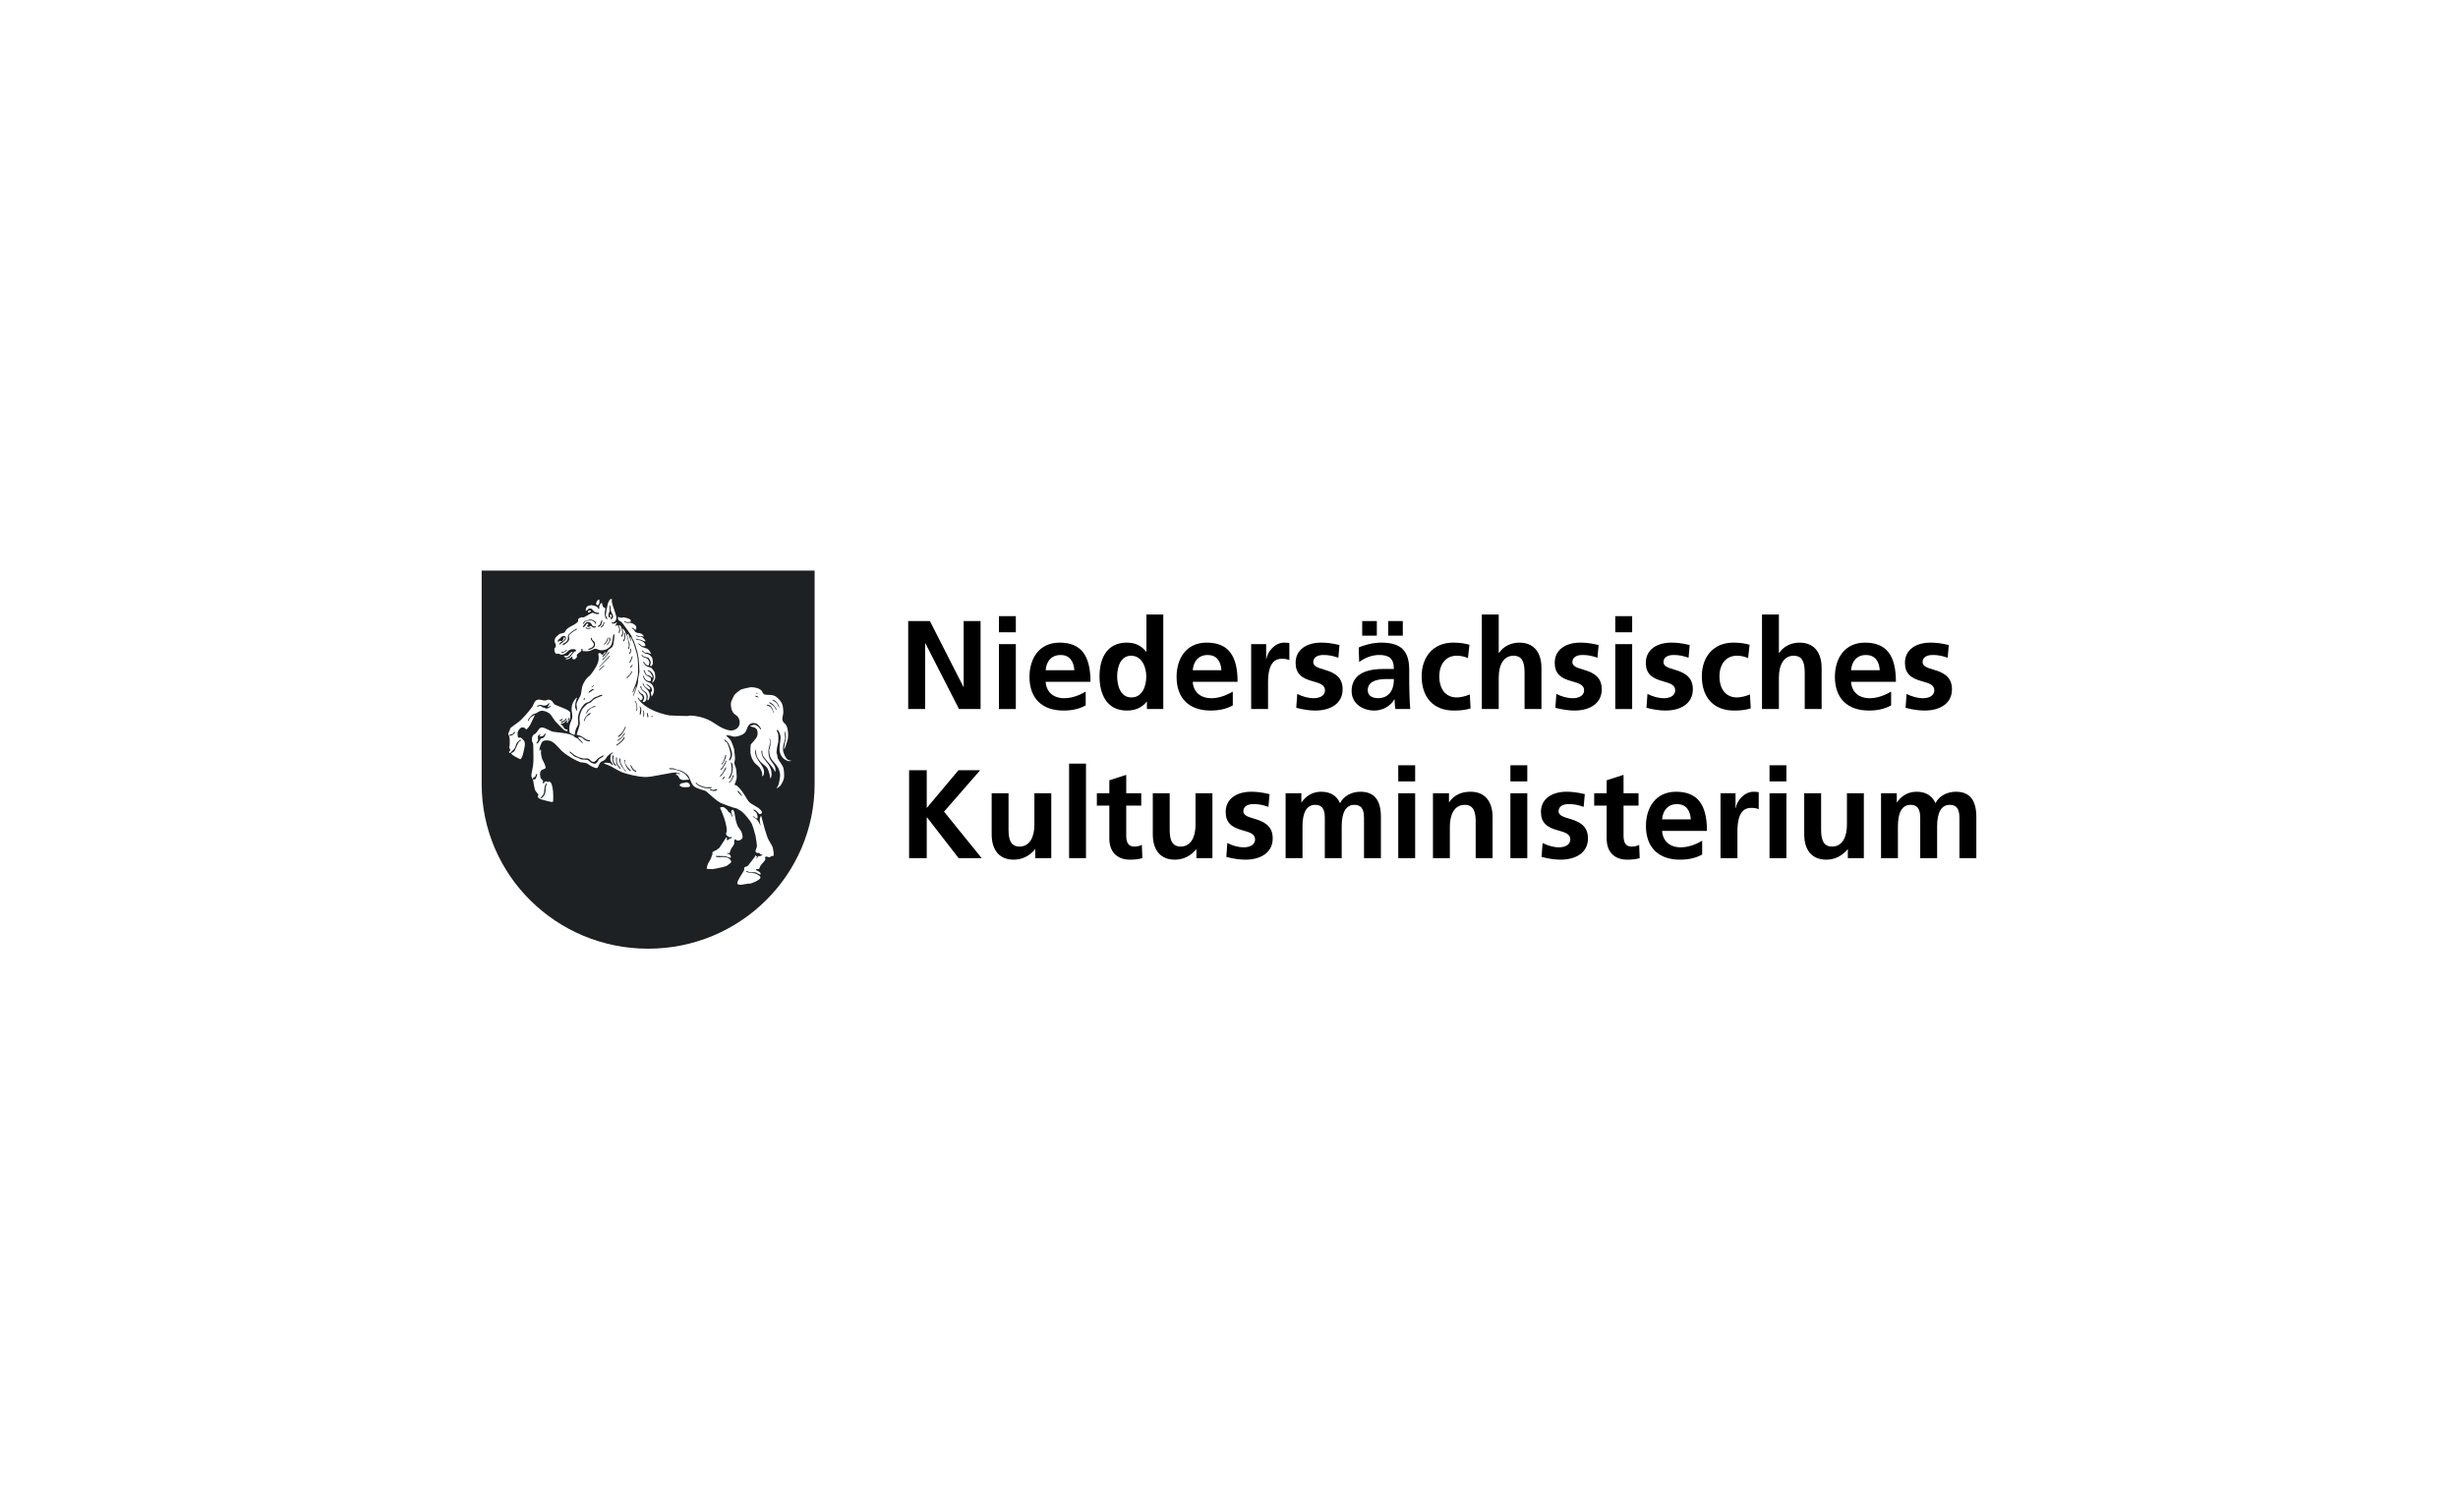 <svg width="260" height="160" viewBox="0 0 260 160" fill="none" xmlns="http://www.w3.org/2000/svg">
<g id="niedersachsen_KM" clip-path="url(#clip0_91_1042)">
<g id="Group 1452">
<g id="Nieders&#195;&#164;chsisches Kultusministerium">
<path id="Vector" d="M209.05 90.783H207.263V86.503C207.263 85.477 206.876 85.143 206.236 85.143C205.33 85.143 204.903 85.983 204.903 87.423V90.783H203.116V86.503C203.116 85.503 202.756 85.143 202.09 85.143C201.156 85.143 200.756 86.023 200.756 87.41V90.783H198.97V83.916H200.636V84.876H200.663C201.13 84.183 201.85 83.757 202.716 83.757C203.663 83.757 204.343 84.117 204.73 84.97C205.103 84.21 205.943 83.757 206.89 83.757C208.343 83.757 209.05 84.636 209.05 86.423V90.783Z" fill="black"/>
<path id="Vector_2" d="M197.152 90.783H195.459V89.85H195.432C194.845 90.556 194.072 90.943 193.179 90.943C191.645 90.943 190.845 89.916 190.845 88.25V83.916H192.632V87.837C192.632 89.21 193.139 89.556 193.792 89.556C194.872 89.556 195.365 88.556 195.365 87.237V83.916H197.152V90.783Z" fill="black"/>
<path id="Vector_3" d="M188.961 82.663H187.174V80.957H188.961V82.663ZM188.961 90.783H187.174V83.916H188.961V90.783Z" fill="black"/>
<path id="Vector_4" d="M183.779 90.783H181.992V83.916H183.579V85.477H183.605C183.712 84.757 184.459 83.757 185.499 83.757C185.872 83.757 185.979 83.796 186.032 83.81V85.61C185.872 85.516 185.552 85.463 185.232 85.463C184.565 85.463 183.779 85.823 183.779 87.957V90.783Z" fill="black"/>
<path id="Vector_5" d="M180.05 88.943V90.397C179.397 90.757 178.65 90.943 177.703 90.943C175.423 90.943 174.103 89.636 174.103 87.383C174.103 85.463 175.103 83.757 177.29 83.757C179.623 83.757 180.557 85.197 180.557 87.903H175.81C175.89 88.983 176.623 89.636 177.783 89.636C178.637 89.636 179.383 89.317 180.05 88.943ZM175.81 86.677H178.85C178.783 85.69 178.317 85.063 177.383 85.063C176.49 85.063 175.903 85.65 175.81 86.677Z" fill="black"/>
<path id="Vector_6" d="M173.388 89.37L173.441 90.783C173.068 90.89 172.654 90.943 172.134 90.943C170.681 90.943 169.948 90.037 169.948 88.716V85.223H168.628V83.916H169.948V82.543L171.734 81.97V83.916H173.321V85.223H171.734V88.41C171.734 89.13 171.961 89.556 172.588 89.556C172.894 89.556 173.201 89.49 173.388 89.37Z" fill="black"/>
<path id="Vector_7" d="M163.063 90.65L163.17 89.183C163.73 89.463 164.316 89.636 164.93 89.636C165.41 89.636 166.103 89.45 166.103 88.796C166.103 88.223 165.543 88.05 164.823 87.85C163.623 87.53 162.996 87.037 162.996 85.89C162.996 84.503 164.156 83.757 165.703 83.757C166.25 83.757 166.783 83.81 167.636 84.01L167.516 85.356C166.903 85.143 166.49 85.063 165.93 85.063C165.303 85.063 164.863 85.317 164.863 85.823C164.863 86.21 165.236 86.397 166.05 86.623C167.33 86.983 167.97 87.556 167.97 88.703C167.97 90.21 166.676 90.943 165.076 90.943C164.423 90.943 163.716 90.823 163.063 90.65Z" fill="black"/>
<path id="Vector_8" d="M161.552 82.663H159.766V80.957H161.552V82.663ZM161.552 90.783H159.766V83.916H161.552V90.783Z" fill="black"/>
<path id="Vector_9" d="M157.881 90.783H156.094V86.93C156.094 85.903 155.881 85.143 154.934 85.143C153.801 85.143 153.361 86.237 153.361 87.45V90.783H151.574V83.916H153.268V84.85H153.294C153.841 84.076 154.601 83.757 155.548 83.757C157.121 83.757 157.881 84.837 157.881 86.45V90.783Z" fill="black"/>
<path id="Vector_10" d="M149.69 82.663H147.904V80.957H149.69V82.663ZM149.69 90.783H147.904V83.916H149.69V90.783Z" fill="black"/>
<path id="Vector_11" d="M146.068 90.783H144.281V86.503C144.281 85.477 143.895 85.143 143.255 85.143C142.348 85.143 141.921 85.983 141.921 87.423V90.783H140.135V86.503C140.135 85.503 139.775 85.143 139.108 85.143C138.175 85.143 137.775 86.023 137.775 87.41V90.783H135.988V83.916H137.655V84.876H137.681C138.148 84.183 138.868 83.757 139.735 83.757C140.681 83.757 141.361 84.117 141.748 84.97C142.121 84.21 142.961 83.757 143.908 83.757C145.361 83.757 146.068 84.636 146.068 86.423V90.783Z" fill="black"/>
<path id="Vector_12" d="M129.717 90.65L129.823 89.183C130.383 89.463 130.97 89.636 131.583 89.636C132.063 89.636 132.757 89.45 132.757 88.796C132.757 88.223 132.197 88.05 131.477 87.85C130.277 87.53 129.65 87.037 129.65 85.89C129.65 84.503 130.81 83.757 132.357 83.757C132.903 83.757 133.437 83.81 134.29 84.01L134.17 85.356C133.557 85.143 133.143 85.063 132.583 85.063C131.957 85.063 131.517 85.317 131.517 85.823C131.517 86.21 131.89 86.397 132.703 86.623C133.983 86.983 134.623 87.556 134.623 88.703C134.623 90.21 133.33 90.943 131.73 90.943C131.077 90.943 130.37 90.823 129.717 90.65Z" fill="black"/>
<path id="Vector_13" d="M128.246 90.783H126.552V89.85H126.526C125.939 90.556 125.166 90.943 124.272 90.943C122.739 90.943 121.939 89.916 121.939 88.25V83.916H123.726V87.837C123.726 89.21 124.232 89.556 124.886 89.556C125.966 89.556 126.459 88.556 126.459 87.237V83.916H128.246V90.783Z" fill="black"/>
<path id="Vector_14" d="M120.783 89.37L120.837 90.783C120.463 90.89 120.05 90.943 119.53 90.943C118.077 90.943 117.343 90.037 117.343 88.716V85.223H116.023V83.916H117.343V82.543L119.13 81.97V83.916H120.717V85.223H119.13V88.41C119.13 89.13 119.357 89.556 119.983 89.556C120.29 89.556 120.597 89.49 120.783 89.37Z" fill="black"/>
<path id="Vector_15" d="M114.873 90.783H113.086V80.783H114.873V90.783Z" fill="black"/>
<path id="Vector_16" d="M111.201 90.783H109.508V89.85H109.481C108.895 90.556 108.121 90.943 107.228 90.943C105.695 90.943 104.895 89.916 104.895 88.25V83.916H106.681V87.837C106.681 89.21 107.188 89.556 107.841 89.556C108.921 89.556 109.415 88.556 109.415 87.237V83.916H111.201V90.783Z" fill="black"/>
<path id="Vector_17" d="M103.842 90.783H101.402L98.055 86.463H98.028V90.783H96.162V81.477H98.028V85.477L101.388 81.477H103.682L99.855 85.863L103.842 90.783Z" fill="black"/>
<path id="Vector_18" d="M201.566 74.875L201.672 73.409C202.232 73.689 202.819 73.862 203.432 73.862C203.912 73.862 204.606 73.675 204.606 73.022C204.606 72.448 204.046 72.275 203.326 72.075C202.126 71.755 201.499 71.262 201.499 70.115C201.499 68.728 202.659 67.982 204.206 67.982C204.752 67.982 205.286 68.035 206.139 68.235L206.019 69.582C205.406 69.368 204.992 69.288 204.432 69.288C203.806 69.288 203.366 69.542 203.366 70.049C203.366 70.435 203.739 70.622 204.552 70.849C205.832 71.209 206.472 71.782 206.472 72.928C206.472 74.435 205.179 75.168 203.579 75.168C202.926 75.168 202.219 75.049 201.566 74.875Z" fill="black"/>
<path id="Vector_19" d="M200.037 73.168V74.622C199.384 74.982 198.637 75.168 197.69 75.168C195.41 75.168 194.09 73.862 194.09 71.609C194.09 69.689 195.09 67.982 197.277 67.982C199.61 67.982 200.544 69.422 200.544 72.129H195.797C195.877 73.209 196.61 73.862 197.77 73.862C198.624 73.862 199.37 73.542 200.037 73.168ZM195.797 70.902H198.837C198.77 69.915 198.304 69.288 197.37 69.288C196.477 69.288 195.89 69.875 195.797 70.902Z" fill="black"/>
<path id="Vector_20" d="M192.686 75.008H190.899V71.129C190.899 69.875 190.526 69.368 189.739 69.368C188.686 69.368 188.166 70.329 188.166 71.689V75.008H186.379V65.008H188.166V69.075H188.192C188.632 68.422 189.406 67.982 190.352 67.982C191.939 67.982 192.686 69.088 192.686 70.662V75.008Z" fill="black"/>
<path id="Vector_21" d="M185.108 73.462L185.188 74.942C184.655 75.102 184.148 75.168 183.415 75.168C181.268 75.168 180.015 73.782 180.015 71.542C180.015 69.489 181.241 67.982 183.348 67.982C184.041 67.982 184.575 68.062 185.068 68.209L184.908 69.622C184.561 69.462 184.201 69.368 183.708 69.368C182.588 69.368 181.881 70.249 181.881 71.542C181.881 72.875 182.535 73.782 183.735 73.782C184.121 73.782 184.641 73.662 185.108 73.462Z" fill="black"/>
<path id="Vector_22" d="M174.157 74.875L174.264 73.409C174.824 73.689 175.41 73.862 176.024 73.862C176.504 73.862 177.197 73.675 177.197 73.022C177.197 72.448 176.637 72.275 175.917 72.075C174.717 71.755 174.09 71.262 174.09 70.115C174.09 68.728 175.25 67.982 176.797 67.982C177.344 67.982 177.877 68.035 178.73 68.235L178.61 69.582C177.997 69.368 177.584 69.288 177.024 69.288C176.397 69.288 175.957 69.542 175.957 70.049C175.957 70.435 176.33 70.622 177.144 70.849C178.424 71.209 179.064 71.782 179.064 72.928C179.064 74.435 177.77 75.168 176.17 75.168C175.517 75.168 174.81 75.049 174.157 74.875Z" fill="black"/>
<path id="Vector_23" d="M172.646 66.888H170.859V65.182H172.646V66.888ZM172.646 75.008H170.859V68.142H172.646V75.008Z" fill="black"/>
<path id="Vector_24" d="M164.521 74.875L164.628 73.409C165.188 73.689 165.775 73.862 166.388 73.862C166.868 73.862 167.561 73.675 167.561 73.022C167.561 72.448 167.001 72.275 166.281 72.075C165.081 71.755 164.455 71.262 164.455 70.115C164.455 68.728 165.615 67.982 167.161 67.982C167.708 67.982 168.241 68.035 169.095 68.235L168.975 69.582C168.361 69.368 167.948 69.288 167.388 69.288C166.761 69.288 166.321 69.542 166.321 70.049C166.321 70.435 166.695 70.622 167.508 70.849C168.788 71.209 169.428 71.782 169.428 72.928C169.428 74.435 168.135 75.168 166.535 75.168C165.881 75.168 165.175 75.049 164.521 74.875Z" fill="black"/>
<path id="Vector_25" d="M163.05 75.008H161.264V71.129C161.264 69.875 160.89 69.368 160.104 69.368C159.05 69.368 158.53 70.329 158.53 71.689V75.008H156.744V65.008H158.53V69.075H158.557C158.997 68.422 159.77 67.982 160.717 67.982C162.304 67.982 163.05 69.088 163.05 70.662V75.008Z" fill="black"/>
<path id="Vector_26" d="M155.473 73.462L155.553 74.942C155.019 75.102 154.513 75.168 153.779 75.168C151.633 75.168 150.379 73.782 150.379 71.542C150.379 69.489 151.606 67.982 153.713 67.982C154.406 67.982 154.939 68.062 155.433 68.209L155.273 69.622C154.926 69.462 154.566 69.368 154.073 69.368C152.953 69.368 152.246 70.249 152.246 71.542C152.246 72.875 152.899 73.782 154.099 73.782C154.486 73.782 155.006 73.662 155.473 73.462Z" fill="black"/>
<path id="Vector_27" d="M149.17 75.008H147.597C147.544 74.755 147.53 74.288 147.517 73.982H147.49C147.09 74.715 146.224 75.168 145.37 75.168C144.13 75.168 142.97 74.422 142.97 73.115C142.97 71.928 143.65 70.769 146.33 70.769H147.437V70.742C147.437 69.595 146.85 69.288 145.89 69.288C145.13 69.288 144.37 69.582 143.77 70.035L143.717 68.502C144.357 68.209 145.277 67.982 146.104 67.982C148.157 67.982 149.064 68.808 149.064 70.875V72.288C149.064 72.648 149.09 74.088 149.17 75.008ZM147.437 71.915V71.835H146.65C145.384 71.835 144.677 72.209 144.677 73.022C144.677 73.555 145.09 73.862 145.81 73.862C146.61 73.862 147.437 73.315 147.437 71.915ZM145.637 67.249H144.09V65.702H145.637V67.249ZM148.384 67.249H146.837V65.702H148.384V67.249Z" fill="black"/>
<path id="Vector_28" d="M137.113 74.875L137.219 73.409C137.779 73.689 138.366 73.862 138.979 73.862C139.459 73.862 140.153 73.675 140.153 73.022C140.153 72.448 139.593 72.275 138.873 72.075C137.673 71.755 137.046 71.262 137.046 70.115C137.046 68.728 138.206 67.982 139.753 67.982C140.299 67.982 140.833 68.035 141.686 68.235L141.566 69.582C140.953 69.368 140.539 69.288 139.979 69.288C139.353 69.288 138.913 69.542 138.913 70.049C138.913 70.435 139.286 70.622 140.099 70.849C141.379 71.209 142.019 71.782 142.019 72.928C142.019 74.435 140.726 75.168 139.126 75.168C138.473 75.168 137.766 75.049 137.113 74.875Z" fill="black"/>
<path id="Vector_29" d="M134.13 75.008H132.344V68.142H133.93V69.702H133.957C134.064 68.982 134.81 67.982 135.85 67.982C136.224 67.982 136.33 68.022 136.384 68.035V69.835C136.224 69.742 135.904 69.689 135.584 69.689C134.917 69.689 134.13 70.049 134.13 72.182V75.008Z" fill="black"/>
<path id="Vector_30" d="M130.401 73.168V74.622C129.748 74.982 129.001 75.168 128.055 75.168C125.775 75.168 124.455 73.862 124.455 71.609C124.455 69.689 125.455 67.982 127.641 67.982C129.975 67.982 130.908 69.422 130.908 72.129H126.161C126.241 73.209 126.975 73.862 128.135 73.862C128.988 73.862 129.735 73.542 130.401 73.168ZM126.161 70.902H129.201C129.135 69.915 128.668 69.288 127.735 69.288C126.841 69.288 126.255 69.875 126.161 70.902Z" fill="black"/>
<path id="Vector_31" d="M123.05 75.008H121.317V74.235H121.29C120.757 74.902 120.024 75.168 119.184 75.168C117.09 75.168 116.304 73.462 116.304 71.555C116.304 69.475 117.21 67.982 119.184 67.982C120.077 67.982 120.704 68.288 121.237 68.942H121.264V65.008H123.05V75.008ZM119.677 73.782C120.85 73.782 121.25 72.555 121.25 71.555C121.25 70.595 120.797 69.368 119.65 69.368C118.57 69.368 118.17 70.489 118.17 71.555C118.17 72.528 118.517 73.782 119.677 73.782Z" fill="black"/>
<path id="Vector_32" d="M114.842 73.168V74.622C114.188 74.982 113.442 75.168 112.495 75.168C110.215 75.168 108.895 73.862 108.895 71.609C108.895 69.689 109.895 67.982 112.082 67.982C114.415 67.982 115.348 69.422 115.348 72.129H110.602C110.682 73.209 111.415 73.862 112.575 73.862C113.428 73.862 114.175 73.542 114.842 73.168ZM110.602 70.902H113.642C113.575 69.915 113.108 69.288 112.175 69.288C111.282 69.288 110.695 69.875 110.602 70.902Z" fill="black"/>
<path id="Vector_33" d="M107.451 66.888H105.664V65.182H107.451V66.888ZM107.451 75.008H105.664V68.142H107.451V75.008Z" fill="black"/>
<path id="Vector_34" d="M103.722 75.008H101.442L97.882 68.049H97.855V75.008H96.068V65.702H98.362L101.908 72.662H101.935V65.702H103.722V75.008Z" fill="black"/>
</g>
<path id="Shape" fill-rule="evenodd" clip-rule="evenodd" d="M67.675 74.692C67.686 74.692 67.686 74.692 67.719 74.745C67.893 75.054 67.851 75.151 67.78 75.513C67.769 75.58 67.769 75.58 67.758 75.591C67.727 75.632 67.692 75.634 67.671 75.601C67.651 75.559 67.731 75.109 67.734 75.087C67.731 74.969 67.687 74.864 67.665 74.756C67.643 74.692 67.643 74.692 67.653 74.693L67.675 74.692ZM76.418 80.826C76.386 80.872 76.354 80.903 76.322 80.881C76.289 80.84 76.362 80.764 76.418 80.71C76.535 80.561 76.681 80.132 76.712 79.928C76.725 79.862 76.725 79.862 76.756 79.863L76.778 79.861C76.8 79.862 76.8 79.862 76.801 79.927C76.803 80.194 76.537 80.687 76.418 80.826ZM68.447 75.403C68.469 75.403 68.469 75.403 68.493 75.457C68.546 75.553 68.66 75.892 68.496 75.883C68.485 75.883 68.484 75.874 68.475 75.82L68.427 75.457C68.427 75.405 68.427 75.405 68.436 75.403H68.447ZM67.238 74.204C67.348 74.395 67.371 74.514 67.393 74.696C67.407 74.803 67.439 75.079 67.365 75.176C67.354 75.198 67.323 75.208 67.301 75.198C67.291 75.176 67.323 75.092 67.344 75.005C67.352 74.908 67.342 74.803 67.342 74.737C67.33 74.643 67.294 74.428 67.251 74.354C67.228 74.302 67.109 74.183 67.152 74.141C67.185 74.108 67.218 74.16 67.238 74.204ZM78.478 84.205C78.466 84.204 78.443 84.204 78.436 84.205C78.217 83.97 77.964 83.715 78.018 83.674C78.074 83.63 78.117 83.671 78.171 83.749C78.247 83.83 78.531 84.171 78.478 84.205ZM68.981 75.72C69.002 75.72 69.002 75.72 69.002 75.752L69.003 75.825C69.003 75.857 69.003 75.857 68.983 75.858L68.95 75.859C68.939 75.858 68.928 75.858 68.927 75.849L68.928 75.828L68.917 75.825C68.917 75.825 68.914 75.817 68.917 75.795L68.916 75.752C68.916 75.72 68.916 75.72 68.938 75.72H68.981ZM68.057 75.148C68.067 75.149 68.068 75.159 68.088 75.211C68.157 75.342 68.169 75.597 68.105 75.768C68.095 75.825 68.083 75.834 68.074 75.834H68.052C68.03 75.834 68.029 75.825 68.04 75.771C68.051 75.705 68.061 75.469 68.06 75.45C68.06 75.376 68.036 75.288 68.026 75.224C68.012 75.149 68.012 75.149 68.057 75.148ZM65.351 78.797C65.288 78.84 65.21 78.882 65.19 78.863C65.135 78.82 65.232 78.766 65.298 78.732C65.404 78.669 65.652 78.442 65.758 78.335C65.801 78.292 65.867 78.227 65.909 78.163C65.973 78.054 65.994 77.947 66.049 77.988C66.059 78 66.07 78.021 66.07 78.045C66.05 78.255 65.525 78.701 65.351 78.797ZM65.043 80.81C65.118 80.884 65.227 80.959 65.152 81.002C65.1 81.035 65.023 80.961 64.967 80.886C64.826 80.706 64.792 80.534 64.77 80.257C64.767 80.193 64.767 80.193 64.776 80.193C64.788 80.192 64.787 80.181 64.787 80.127C64.776 80.085 64.787 80.043 64.799 80.009C64.809 79.935 64.853 79.871 64.896 79.902C64.949 79.955 64.864 80.246 64.856 80.289C64.846 80.426 64.934 80.694 65.043 80.81ZM65.358 78.369H65.316C65.293 78.359 65.305 78.337 65.315 78.326C65.368 78.242 65.571 78.132 65.701 78.034C65.776 77.969 65.853 77.873 65.905 77.776C65.97 77.67 66.056 77.486 66.098 77.538C66.132 77.572 66.065 77.669 66.013 77.742C65.788 78.077 65.713 78.132 65.358 78.369ZM66.681 81.46C66.726 81.503 66.726 81.503 66.724 81.526C66.726 81.535 66.726 81.558 66.726 81.568C66.693 81.611 66.541 81.482 66.509 81.452C66.225 81.166 66.136 80.92 66.046 80.525C66.035 80.472 66.035 80.461 66.025 80.448C66.025 80.441 66.025 80.419 66.035 80.407C66.035 80.385 66.078 80.373 66.09 80.397C66.123 80.407 66.11 80.492 66.111 80.566C66.111 80.654 66.134 80.749 66.168 80.823C66.202 80.886 66.255 80.94 66.289 81.005C66.3 81.026 66.3 81.047 66.32 81.069C66.342 81.132 66.551 81.334 66.681 81.46ZM67.07 81.437C67.201 81.523 67.275 81.498 67.298 81.596C67.319 81.649 67.309 81.658 67.278 81.65C66.941 81.556 66.863 81.385 66.71 81.053C66.686 81.001 66.689 80.989 66.686 80.97V80.938C66.686 80.927 66.686 80.927 66.698 80.927H66.707C66.731 80.927 66.731 80.927 66.762 80.98C66.829 81.087 66.972 81.373 67.07 81.437ZM66.086 81.433C66.119 81.466 66.271 81.57 66.208 81.603C66.197 81.603 66.184 81.603 66.174 81.606C66.162 81.603 66.153 81.591 66.119 81.55C65.846 81.222 65.706 81.05 65.606 80.775C65.54 80.613 65.427 80.199 65.579 80.217C65.6 80.217 65.603 80.228 65.602 80.281L65.615 80.494C65.615 80.549 65.616 80.558 65.638 80.624C65.635 80.657 65.659 80.698 65.671 80.741C65.757 80.934 65.954 81.317 66.086 81.433ZM65.245 80.489C65.246 80.659 65.281 80.786 65.379 80.936C65.488 81.096 65.674 81.265 65.621 81.32C65.6 81.352 65.553 81.309 65.5 81.246C65.348 81.064 65.217 80.864 65.183 80.714C65.182 80.659 65.135 80.18 65.189 80.135C65.21 80.125 65.253 80.115 65.253 80.134C65.264 80.22 65.255 80.371 65.245 80.489ZM80.024 73.366C79.979 73.367 79.979 73.367 79.981 73.344L79.979 73.311C79.979 73.29 79.979 73.29 80.001 73.29C80.044 73.29 80.119 73.321 80.131 73.343C80.141 73.353 80.152 73.374 80.14 73.385C80.132 73.387 80.121 73.385 80.11 73.385C80.099 73.384 80.099 73.384 80.099 73.377V73.366H80.024ZM75.28 83.3C75.292 83.34 75.26 83.376 75.162 83.384C75 83.419 74.633 83.378 74.491 83.349C74.373 83.328 73.949 83.159 73.873 83.107C73.786 83.044 73.72 82.976 73.646 82.915C73.6 82.875 73.6 82.875 73.602 82.852C73.6 82.842 73.6 82.819 73.6 82.808C73.644 82.745 73.786 82.944 73.795 82.955C73.841 82.999 74.209 83.172 74.339 83.21C74.436 83.233 74.523 83.25 74.621 83.271C74.674 83.283 74.697 83.283 74.75 83.283L75.215 83.276C75.269 83.276 75.281 83.277 75.28 83.3ZM65.431 77.953C65.367 77.974 65.356 77.963 65.367 77.93C65.367 77.911 65.367 77.911 65.409 77.866C65.796 77.543 65.903 77.391 66.115 76.919C66.135 76.867 66.135 76.867 66.156 76.855C66.19 76.853 66.2 76.865 66.18 76.93C66.15 77.015 66.116 77.112 66.074 77.199C66 77.369 65.647 77.887 65.431 77.953ZM81.824 75.319C81.847 75.372 81.847 75.372 81.845 75.393L81.846 75.405C81.847 75.415 81.847 75.415 81.834 75.414L81.821 75.415C81.801 75.416 81.801 75.416 81.79 75.351C81.735 75.15 81.701 75.096 81.592 74.927C81.485 74.743 81.463 74.756 81.17 74.64C81.116 74.607 81.104 74.607 81.103 74.586C81.104 74.576 81.091 74.555 81.103 74.555C81.125 74.521 81.374 74.597 81.374 74.597C81.612 74.691 81.724 75.011 81.824 75.319ZM79.875 73.612C79.907 73.592 80.079 73.621 80.177 73.694C80.211 73.717 80.242 73.759 80.209 73.771C80.198 73.781 80.157 73.781 80.144 73.771C80.07 73.75 79.918 73.698 79.873 73.655C79.855 73.645 79.852 73.623 79.875 73.612ZM81.47 74.317C81.708 74.431 81.905 74.634 82.024 74.835C82.067 74.89 82.168 75.059 82.135 75.092C82.091 75.135 81.971 74.858 81.95 74.815C81.918 74.761 81.72 74.572 81.632 74.529C81.546 74.475 81.428 74.423 81.373 74.371C81.362 74.372 81.36 74.339 81.371 74.317C81.381 74.296 81.426 74.296 81.47 74.317ZM62.212 64.788C62.255 64.819 62.418 64.733 62.503 64.689C62.504 64.679 62.512 64.677 62.514 64.667C62.533 64.634 62.468 64.603 62.448 64.593C62.34 64.562 62.297 64.572 62.253 64.604C62.198 64.67 62.156 64.743 62.212 64.788ZM83.658 80.473C83.659 80.45 83.649 80.45 83.594 80.45C83.238 80.454 83.028 80.028 82.896 79.665C82.796 79.419 82.803 79.087 82.877 78.767C82.92 78.552 83.015 78.348 83.046 78.134C83.055 78.017 83.01 77.685 82.986 77.45C82.986 77.397 82.986 77.386 82.998 77.386L83.007 77.384C83.028 77.386 83.028 77.397 83.038 77.448C83.074 77.534 83.085 77.63 83.108 77.717C83.199 78.26 83.037 78.316 82.945 79.055C82.933 79.086 82.933 79.129 82.934 79.171C82.945 79.215 82.945 79.226 82.955 79.226C82.967 79.226 82.98 79.225 82.99 79.226C83.012 79.215 83.306 78.336 83.327 78.205C83.349 78.058 83.358 77.951 83.366 77.81C83.377 77.446 83.316 76.881 83.076 76.604C83.032 76.55 82.979 76.518 82.924 76.467C82.651 76.148 82.768 75.91 82.841 75.537C82.892 75.279 82.824 74.724 82.746 74.5C82.625 74.179 82.221 73.734 81.939 73.618C81.526 73.451 81.43 73.556 80.954 73.486C80.706 73.447 80.746 73.349 80.582 73.105C80.397 72.805 79.737 72.682 79.433 72.696C79.336 72.698 78.516 72.885 78.439 72.919C78.225 73.027 77.837 73.329 77.678 73.523C77.626 73.588 77.349 74.187 77.327 74.285C77.264 74.575 77.345 75.173 77.604 75.45C77.727 75.587 77.933 75.691 78.042 75.819C78.195 76.01 78.285 76.363 78.232 76.578C78.16 76.964 77.871 77.202 77.438 77.269C77.158 77.325 76.681 77.147 76.33 76.978C75.964 76.788 75.572 76.503 75.191 76.281C74.822 76.081 74.432 75.934 74.031 75.841C73.391 75.707 73.056 75.655 72.722 75.745C72.646 75.755 70.959 75.704 70.806 75.684C70.181 75.572 69.398 75.332 68.802 75.015C68.377 74.783 68.031 74.541 67.758 74.242C67.669 74.158 67.421 73.849 67.472 73.806C67.515 73.752 67.604 73.911 67.659 73.997C67.735 74.104 67.834 74.114 67.928 73.975C68.014 73.867 67.991 73.664 67.86 73.536C67.816 73.482 67.753 73.462 67.709 73.419C67.653 73.377 67.567 73.207 67.542 73.122C67.522 73.047 67.52 73.025 67.565 73.035C67.588 73.035 67.588 73.035 67.596 73.088C67.632 73.174 67.738 73.323 67.772 73.344C67.816 73.376 67.87 73.387 67.913 73.407C68.097 73.501 68.197 73.769 68.111 73.972C68.06 74.1 67.931 74.219 68.016 74.261C68.049 74.272 68.137 74.261 68.201 74.228C68.395 74.14 68.435 73.756 68.359 73.51C68.292 73.254 68.151 73.268 67.91 73.012C67.855 72.959 67.681 72.662 67.755 72.584C67.766 72.573 67.798 72.572 67.808 72.584C67.852 72.615 67.852 72.755 67.864 72.819C67.933 73.033 68.225 73.149 68.356 73.265C68.398 73.285 68.52 73.585 68.52 73.639C68.511 73.905 68.427 74.11 68.535 74.076C68.653 74.053 68.673 73.851 68.717 73.688C68.758 73.475 68.701 73.262 68.559 73.07C68.46 72.912 68.264 72.784 68.143 72.636C68.123 72.613 67.992 72.423 67.981 72.327L67.97 72.282C67.98 72.283 67.991 72.283 67.991 72.283C68.087 72.293 68.077 72.389 68.123 72.497C68.177 72.645 68.472 72.825 68.635 72.93C68.688 72.964 68.7 72.973 68.71 72.951C68.731 72.942 68.741 72.93 68.752 72.921C68.87 72.768 68.611 72.611 68.435 72.473C68.382 72.43 68.382 72.43 68.38 72.419C68.37 72.376 68.38 72.376 68.425 72.387C68.576 72.439 68.836 72.651 68.902 72.757C68.947 72.832 68.978 73.035 68.95 73.122C68.928 73.165 68.885 73.184 68.853 73.228C68.844 73.261 68.896 73.615 68.919 73.681L69.041 73.527C69.056 73.475 69.09 73.416 69.123 73.333C69.271 72.926 69.106 72.392 68.692 72.204C68.595 72.159 68.488 72.141 68.4 72.088C68.236 72.003 68.082 71.78 68.028 71.578C68.005 71.493 68.016 71.47 68.06 71.48C68.07 71.482 68.081 71.48 68.092 71.544C68.148 71.705 68.3 71.926 68.399 71.981C68.411 71.991 68.692 72.095 68.779 72.062C68.832 72.041 68.874 71.923 68.865 71.848C68.84 71.603 68.635 71.605 68.395 71.456C68.341 71.424 68.307 71.381 68.264 71.329C68.253 71.308 68.057 70.934 68.098 70.892C68.174 70.806 68.296 71.221 68.296 71.231C68.395 71.446 68.482 71.402 68.667 71.465C68.731 71.487 68.794 71.517 68.84 71.57C68.914 71.644 68.981 71.74 69.025 71.666C69.066 71.579 68.825 71.153 68.717 71.08C68.64 71.026 68.457 70.953 68.51 70.91C68.529 70.89 68.607 70.908 68.672 70.941C68.9 71.034 68.997 71.184 69.097 71.418C69.209 71.707 69.155 71.76 68.995 72.147C68.973 72.202 68.973 72.202 68.996 72.202C69.061 72.211 69.084 72.176 69.146 72.081C69.317 71.802 69.327 71.77 69.303 71.448C69.278 71.183 69.268 71.128 69.158 70.98C69.005 70.755 68.941 70.661 68.778 70.609C68.527 70.524 68.442 70.537 68.234 70.344C68.181 70.291 67.994 70.07 68.06 70.004C68.102 69.952 68.191 70.164 68.254 70.238C68.299 70.291 68.429 70.365 68.527 70.407C68.582 70.428 68.592 70.428 68.613 70.374C68.678 70.194 68.698 70.106 68.686 70.02C68.673 69.957 68.542 69.732 68.489 69.692C68.38 69.605 68.197 69.596 68.054 69.512C67.98 69.471 67.893 69.385 67.869 69.33C67.86 69.29 67.86 69.257 67.869 69.255C67.901 69.246 67.99 69.373 68.097 69.448C68.207 69.509 68.434 69.521 68.552 69.572C68.607 69.602 68.662 69.668 68.705 69.744C68.815 69.924 68.86 70.029 68.807 70.234C68.797 70.287 68.796 70.297 68.787 70.297C68.776 70.298 68.776 70.298 68.774 70.331L68.775 70.404C68.777 70.447 68.788 70.459 68.819 70.468C68.896 70.49 68.917 70.48 68.95 70.425C69.014 70.329 69.044 70.254 69.066 70.146C69.076 70.082 69.009 69.632 68.975 69.581C68.941 69.505 68.703 69.251 68.549 69.199C68.462 69.156 68.356 69.166 68.269 69.135C68.181 69.105 68.074 69.031 67.997 68.957C67.942 68.915 67.865 68.828 67.898 68.808C67.908 68.797 67.931 68.806 67.954 68.817C68.039 68.859 68.116 68.988 68.213 69.029C68.31 69.071 68.439 69.028 68.549 69.059C68.623 69.08 68.689 69.132 68.755 69.155C68.788 69.164 68.831 69.174 68.844 69.152C68.852 69.142 68.84 69.11 68.831 69.088C68.752 68.896 68.59 68.695 68.427 68.61C68.263 68.536 68.068 68.517 67.893 68.422C67.775 68.358 67.666 68.243 67.546 68.146C67.502 68.104 67.502 68.104 67.502 68.093C67.492 68.082 67.492 68.071 67.502 68.061C67.533 68.007 67.829 68.275 67.829 68.275C67.861 68.294 67.896 68.316 67.927 68.336C67.981 68.357 67.992 68.357 68.046 68.356H68.197C68.251 68.355 68.263 68.356 68.261 68.312C68.271 68.205 68.207 68.066 68.174 68.025C68.108 67.927 67.802 67.738 67.662 67.719C67.587 67.707 67.522 67.73 67.446 67.708C67.381 67.7 67.271 67.636 67.26 67.604C67.25 67.592 67.25 67.573 67.262 67.561C67.283 67.551 67.391 67.612 67.437 67.623C67.531 67.656 67.619 67.643 67.716 67.663C67.879 67.695 68.072 67.822 68.194 67.842C68.225 67.853 68.247 67.851 68.26 67.841C68.334 67.766 68.008 67.459 67.93 67.406C67.723 67.289 67.703 67.375 67.539 67.365C67.487 67.365 67.302 67.282 67.279 67.251C67.27 67.228 67.269 67.22 67.28 67.208C67.312 67.187 67.465 67.27 67.594 67.291C67.701 67.311 67.809 67.289 67.908 67.3C67.952 67.309 67.995 67.319 68.027 67.329C68.08 67.362 68.09 67.362 68.092 67.341C68.092 67.267 68.014 67.179 67.983 67.149C67.755 66.947 67.657 66.991 67.419 66.948C67.343 66.928 67.244 66.889 67.201 66.844C67.113 66.758 67.058 66.6 66.948 66.537C66.927 66.514 66.787 66.442 66.841 66.408C66.853 66.398 66.863 66.41 66.883 66.409C66.982 66.43 67.014 66.46 67.155 66.6C67.198 66.641 67.198 66.641 67.222 66.631C67.328 66.544 67.316 66.362 67.304 66.31C67.238 66.086 66.814 65.853 66.534 65.885C66.48 65.898 66.449 65.909 66.383 65.909C66.318 65.909 66.135 65.847 66.058 65.794C66.025 65.774 65.981 65.731 66.004 65.698C66.014 65.688 66.09 65.728 66.166 65.761C66.252 65.804 66.317 65.813 66.383 65.822C66.47 65.822 66.684 65.79 66.717 65.758C66.739 65.736 66.738 65.608 66.65 65.522C66.562 65.45 66.106 65.314 66.022 65.314C65.879 65.302 65.773 65.367 65.643 65.349C65.578 65.338 65.492 65.294 65.427 65.265C65.372 65.245 65.372 65.245 65.373 65.296C65.376 65.638 65.428 65.63 65.658 65.743C65.722 65.786 65.843 65.916 65.918 66.019C66.18 66.36 66.738 67.169 66.793 67.275C66.848 67.415 66.892 67.543 66.959 67.67C66.982 67.725 67.013 67.766 67.047 67.819C67.1 67.926 67.378 68.78 67.424 68.993C67.48 69.217 67.513 69.419 67.548 69.632C67.581 69.826 67.647 70.971 67.634 71.088C67.595 71.387 67.5 71.688 67.492 71.936C67.492 72.01 67.502 72.074 67.493 72.149C67.493 72.255 67.2 73.22 67.018 73.575C66.996 73.618 66.995 73.628 66.974 73.628H66.953C66.92 73.619 67.229 72.942 67.27 72.707C67.271 72.685 67.269 72.663 67.271 72.641C67.269 72.609 67.259 72.61 67.236 72.663L66.983 73.201C66.962 73.243 66.948 73.254 66.939 73.254C66.929 73.254 66.917 73.254 66.906 73.254C66.885 73.243 67.076 72.75 67.234 72.376C67.289 72.266 67.485 71.442 67.484 71.323C67.524 70.778 67.496 69.902 67.404 69.346C67.371 69.175 67.082 68.182 66.993 67.98C66.917 67.788 66.816 67.585 66.731 67.383C66.707 67.329 66.697 67.33 66.698 67.394V67.545C66.71 67.609 66.744 67.673 66.755 67.747C66.766 67.769 66.766 67.79 66.754 67.8C66.745 67.811 66.722 67.79 66.711 67.779C66.678 67.747 66.601 67.438 66.545 67.268C66.513 67.14 66.39 67.034 66.337 67.076C66.317 67.087 66.495 67.823 66.539 67.93C66.649 68.175 66.628 68.249 66.524 68.615C66.502 68.669 66.501 68.679 66.481 68.68C66.361 68.692 66.458 68.593 66.533 68.294C66.541 68.241 66.385 67.461 66.329 67.322C66.229 67.034 66.119 66.702 65.867 66.491C65.825 66.459 65.814 66.459 65.837 66.512C65.892 66.715 65.936 66.973 65.906 67.121C65.883 67.197 65.768 67.412 65.714 67.348C65.659 67.285 65.808 67.134 65.829 67.048C65.871 66.93 65.715 66.311 65.705 66.31C65.683 66.256 65.552 66.141 65.508 66.129C65.358 66.099 65.52 66.27 65.576 66.472C65.611 66.579 65.591 66.92 65.494 66.975C65.385 67.03 65.493 66.783 65.501 66.612C65.523 66.472 65.435 66.301 65.335 66.144C65.315 66.09 65.303 66.087 65.27 66.132C65.205 66.207 65.163 66.23 65.141 66.208C65.118 66.187 65.12 66.135 65.141 66.069C65.171 65.975 65.281 65.876 65.269 65.855C65.256 65.832 65.224 65.844 65.192 65.855C65.151 65.876 65.117 65.92 65.063 65.94C64.966 65.995 64.71 65.975 64.687 65.912C64.662 65.815 64.772 65.857 64.848 65.858C64.901 65.847 64.986 65.792 65.053 65.737C65.169 65.608 65.21 65.437 65.188 65.234C65.175 65.053 64.745 63.901 64.72 63.696C64.71 63.602 64.719 63.515 64.72 63.418C64.717 63.367 64.717 63.355 64.698 63.355C64.48 63.335 64.343 63.733 64.29 63.873C64.238 64.034 64.06 65.018 64.072 65.073C64.096 65.179 64.161 65.252 64.215 65.373C64.228 65.412 64.248 65.467 64.239 65.487C64.228 65.498 64.196 65.498 64.175 65.487C64.13 65.467 64.097 65.413 64.062 65.36C63.922 65.031 63.951 64.761 64.036 64.42C64.046 64.365 64.035 64.356 63.992 64.322C63.914 64.283 63.828 64.24 63.785 64.188C63.763 64.154 63.687 63.963 63.696 63.844C63.696 63.799 63.695 63.791 63.673 63.791C63.607 63.78 63.544 63.836 63.49 63.92C63.456 63.966 63.375 64.135 63.375 64.201C63.375 64.307 63.441 64.372 63.353 64.403C63.279 64.426 63.266 64.309 63.159 64.203C63.08 64.117 62.595 64.014 62.552 64.014C62.475 64.014 62.183 64.102 62.129 64.135C62.097 64.167 62.064 64.19 62.044 64.243C62.002 64.318 61.927 64.491 61.961 64.564C62.005 64.683 62.08 64.574 62.177 64.476C62.219 64.422 62.263 64.401 62.327 64.389C62.617 64.322 62.618 64.473 62.837 64.686C62.88 64.728 63.164 64.834 63.206 64.834C63.27 64.832 63.347 64.81 63.368 64.83C63.379 64.842 63.379 64.885 63.369 64.908C63.304 65.004 63.11 64.972 62.991 64.93C62.796 64.868 62.753 64.804 62.621 64.837C62.482 64.871 61.868 65.282 61.749 65.303C61.652 65.326 61.567 65.294 61.469 65.306C61.414 65.318 61.199 65.437 61.178 65.47C61.125 65.566 61.178 65.673 61.126 65.78C61.105 65.822 60.826 66.04 60.728 66.083C60.515 66.19 60.041 66.419 59.869 66.656C59.838 66.719 59.805 66.785 59.76 66.839C59.644 67.013 59.471 66.948 59.181 67.068C59.126 67.088 58.792 67.414 58.75 67.478C58.718 67.543 58.697 67.597 58.676 67.672C58.624 67.897 58.691 67.948 58.779 68.172C58.8 68.226 58.802 68.399 58.781 68.439C58.736 68.504 58.662 68.559 58.641 68.623C58.621 68.677 58.644 68.89 58.688 68.985C58.72 69.062 58.818 69.169 58.874 69.179C58.928 69.188 58.979 69.145 59.045 69.146C59.121 69.145 59.206 69.207 59.294 69.238C59.466 69.292 59.729 69.192 59.887 69.062C59.974 68.988 60.059 68.888 60.157 68.815C60.211 68.76 60.371 68.695 60.458 68.683C60.62 68.661 60.868 68.649 60.923 68.787C60.979 68.903 60.829 68.905 60.731 68.96C60.678 68.993 60.496 69.261 60.367 69.421C60.228 69.596 60.119 69.628 59.849 69.662C59.795 69.674 59.795 69.674 59.83 69.705C59.861 69.715 59.892 69.738 59.936 69.749C59.98 69.758 60.143 69.724 60.195 69.692C60.303 69.637 60.388 69.529 60.476 69.485C60.626 69.42 60.519 69.561 60.54 69.656C60.564 69.752 60.725 69.762 60.802 69.741C60.846 69.719 61.016 69.546 61.026 69.516C61.037 69.449 61.004 69.385 61.013 69.321C61.025 69.246 61.111 69.15 61.219 69.073C61.423 68.924 61.542 68.9 61.496 68.697C61.486 68.644 61.486 68.644 61.518 68.644H61.549C61.582 68.641 61.582 68.641 61.603 68.675C61.627 68.716 61.636 68.771 61.637 68.824C61.627 68.867 61.637 68.878 61.693 68.878L62.102 68.895C62.167 68.896 62.178 68.895 62.233 68.883C62.319 68.873 62.406 68.849 62.482 68.817C62.61 68.772 62.728 68.688 62.847 68.655C63.062 68.578 63.129 68.674 63.356 68.747C63.421 68.767 63.487 68.777 63.551 68.787C63.875 68.807 64.157 68.721 64.382 68.535C64.768 68.222 64.745 67.987 64.857 67.269C64.867 67.214 64.867 67.204 64.891 67.172C64.943 67.097 64.986 67.099 65.007 67.118C65.018 67.14 64.928 67.963 64.888 68.136C64.856 68.252 64.802 68.393 64.76 68.436C64.643 68.565 64.405 68.685 64.305 68.814C64.254 68.89 64.234 68.964 64.18 69.052C64.171 69.072 63.806 69.545 63.729 69.481C63.709 69.474 63.719 69.439 63.729 69.407C63.794 69.3 64.16 69.028 64.084 68.965C64.028 68.924 63.868 69.138 63.782 69.235C63.761 69.256 63.75 69.266 63.727 69.269C63.685 69.267 63.597 69.205 63.566 69.163C63.544 69.132 63.542 69.109 63.521 69.099C63.489 69.077 63.392 69.087 63.338 69.11C63.263 69.132 63.283 69.195 63.307 69.334C63.386 69.805 63.239 70.194 63.036 70.557C62.963 70.707 62.553 71.299 62.47 71.385C62.361 71.493 62.233 71.591 62.126 71.698C61.889 71.946 61.646 72.376 61.572 72.686C61.509 72.944 61.5 73.265 61.427 73.512C61.343 73.758 61.129 74.037 61.033 74.296C60.938 74.563 60.993 74.617 61.027 74.874C61.049 74.993 61.04 75.129 60.984 75.173C60.963 75.183 60.942 75.183 60.931 75.163C60.92 75.131 60.939 75.045 60.92 75.001C60.908 74.969 60.877 74.948 60.866 74.93C60.822 74.854 60.86 74.446 60.871 74.351C60.902 74.201 60.966 74.017 61.019 73.856C61.04 73.803 61.04 73.803 61.028 73.802C60.984 73.803 60.953 73.837 60.933 73.858C60.654 74.127 60.472 74.536 60.464 74.921C60.445 75.176 60.534 75.508 60.537 75.776C60.528 76.193 60.367 76.247 60.252 76.73C60.213 76.923 60.192 77.415 60.281 77.522C60.302 77.543 60.551 77.68 60.714 77.742C60.769 77.762 60.779 77.764 60.79 77.71C60.831 77.507 60.871 77.228 60.926 77.111C60.957 77.025 61.001 76.961 61.043 76.884C61.097 76.775 61.149 76.669 61.16 76.573C61.189 76.412 61.134 76.2 61.133 76.006C61.122 75.9 61.182 75.589 61.226 75.46C61.332 75.138 61.661 74.559 61.932 74.397C62.072 74.308 62.234 74.296 62.374 74.209C62.512 74.124 62.629 73.973 62.771 73.864C62.976 73.713 63.007 73.745 63.201 73.669C63.266 73.635 63.331 73.605 63.395 73.57C63.481 73.537 63.568 73.526 63.654 73.506C63.718 73.494 63.718 73.494 63.718 73.525L63.719 73.548C63.718 73.579 63.707 73.578 63.654 73.612C63.386 73.72 62.932 73.884 62.74 74.047C62.633 74.144 62.525 74.294 62.417 74.349C62.353 74.381 62.286 74.381 62.234 74.403C62.072 74.469 61.686 74.891 61.655 74.933C61.472 75.168 61.294 75.684 61.297 75.962C61.284 76.154 61.342 76.368 61.332 76.561C61.314 76.765 61.08 77.451 61.006 77.665C60.984 77.718 60.994 77.73 61.049 77.739C61.266 77.791 61.462 77.854 61.614 77.959C61.765 78.044 61.897 78.174 62.048 78.236C62.146 78.277 62.244 78.299 62.34 78.318C62.406 78.329 62.406 78.329 62.406 78.36L62.407 78.392C62.407 78.423 62.407 78.423 62.353 78.426C62.158 78.448 61.876 78.311 61.756 78.205C61.702 78.152 61.668 78.111 61.612 78.069C61.506 77.982 61.31 77.94 61.17 77.963C61.117 77.974 61.117 77.974 61.149 78.017L61.607 78.517C61.651 78.559 61.651 78.569 61.651 78.581C61.662 78.59 61.661 78.603 61.651 78.613C61.64 78.624 61.563 78.581 61.542 78.56C61.379 78.443 61.181 78.157 61.073 78.104C61.009 78.072 60.933 78.062 60.88 78.029C60.814 77.998 60.769 77.944 60.716 77.892C60.281 77.51 58.713 77.491 58.376 77.377C57.909 77.197 57.365 76.763 57.064 77.064C56.938 77.194 56.777 77.485 56.66 77.582C56.583 77.648 56.508 77.669 56.445 77.734C56.346 77.809 56.304 77.918 56.284 78.013C56.264 78.101 56.266 78.418 56.288 78.473C56.309 78.515 56.341 78.537 56.364 78.579C56.395 78.632 56.411 78.855 56.411 79.038C56.413 79.456 56.466 80.514 56.383 81.006C56.322 81.373 56.186 81.94 56.207 82.079C56.209 82.143 56.252 82.282 56.308 82.377C56.384 82.516 56.35 82.355 56.401 82.293C56.427 82.259 56.468 82.248 56.503 82.226C56.663 82.161 56.628 82.086 56.694 81.945C56.736 81.881 56.78 81.85 56.802 81.871C56.845 81.934 56.772 82.126 56.73 82.225C56.624 82.447 56.631 82.491 56.428 82.441C56.374 82.43 56.374 82.43 56.386 82.493C56.43 82.805 56.501 83.202 56.552 83.423C56.609 83.65 56.687 83.723 56.938 84.053C56.972 84.098 56.972 84.106 56.938 84.139C56.757 84.343 57.029 84.479 57.246 84.564C57.398 84.626 58.176 84.814 58.362 84.844C58.468 84.854 58.479 84.833 58.51 84.724C58.531 84.639 58.525 83.901 58.503 83.731C58.481 83.559 58.412 83.023 58.303 82.854C58.245 82.77 58.127 82.651 58.072 82.663C58.019 82.672 57.965 82.759 57.923 82.751C57.888 82.738 57.867 82.664 57.825 82.656C57.791 82.644 57.727 82.654 57.685 82.677C57.608 82.72 57.532 82.816 57.48 82.852C57.435 82.872 57.415 82.872 57.404 82.852C57.382 82.808 57.457 82.69 57.434 82.602C57.422 82.526 57.292 82.457 57.226 82.369C57.162 82.286 57.139 82.113 57.126 81.975C57.104 81.815 57.144 81.569 57.263 81.481C57.36 81.405 57.629 81.35 57.693 81.273C57.716 81.254 57.715 81.21 57.715 81.147C57.679 80.912 57.341 80.271 57.33 80.262C57.295 80.166 57.207 79.718 57.216 79.641C57.216 79.588 57.267 79.32 57.18 79.29C57.115 79.258 57.148 79.386 57.116 79.406C57.106 79.419 57.083 79.419 57.073 79.406C57.051 79.406 57.051 79.406 57.051 79.344C57.06 79.151 57.144 78.935 57.21 78.754C57.325 78.443 57.443 78.337 57.779 78.323C58.513 78.273 58.864 78.902 59.453 79.464C59.758 79.751 60.149 79.982 60.518 80.216C60.693 80.32 61.301 80.615 61.387 80.638C61.497 80.657 61.602 80.657 61.723 80.675C62.069 80.728 62.143 80.769 62.371 80.95C62.525 81.055 62.764 81.171 62.939 81.224C63.304 81.34 63.218 81.104 63.462 80.716C63.589 80.522 63.765 80.553 63.979 80.371C64.087 80.284 64.14 80.143 64.225 80.025C64.322 79.918 64.611 79.669 64.764 79.615C64.826 79.593 64.838 79.603 64.838 79.657C64.839 79.678 64.828 79.678 64.775 79.701C64.73 79.724 64.689 79.734 64.657 79.775C64.623 79.797 64.56 80.045 64.562 80.163C64.552 80.281 64.563 80.409 64.587 80.473C64.619 80.557 64.88 80.897 64.828 80.953C64.775 81.016 64.687 80.857 64.61 80.782C64.501 80.687 64.133 80.678 63.971 80.691C63.918 80.69 63.907 80.702 63.906 80.724L63.907 80.757C63.907 80.788 63.918 80.788 63.974 80.808C64.114 80.86 64.254 80.903 64.395 80.966C64.829 81.156 65.275 81.462 65.719 81.66C66.315 81.914 67.54 82.172 68.145 82.198C68.353 82.206 68.623 82.185 68.86 82.151C69.594 82.036 71.105 81.725 71.322 81.724C71.45 81.723 71.669 81.731 71.807 81.785C71.852 81.794 71.971 81.87 71.917 81.911C71.883 81.934 71.724 81.816 71.668 81.796C71.625 81.795 71.592 81.809 71.56 81.84C71.409 81.948 71.593 81.957 71.726 82.084C71.789 82.159 71.835 82.287 71.889 82.363C71.931 82.416 71.996 82.445 72.105 82.487C72.16 82.519 72.171 82.519 72.225 82.519L72.841 82.483C72.905 82.473 72.905 82.473 72.872 82.419C72.61 81.97 72.446 81.813 72.001 81.602C71.893 81.547 71.297 81.382 71.2 81.373C71.113 81.373 71.025 81.373 70.918 81.375C70.886 81.365 70.855 81.364 70.821 81.354C70.778 81.343 70.778 81.343 70.779 81.321L70.778 81.301C70.776 81.279 70.788 81.279 70.841 81.279C70.96 81.277 71.09 81.256 71.199 81.275C71.309 81.297 71.392 81.349 71.491 81.38C71.631 81.432 71.793 81.453 71.946 81.495C72.261 81.587 72.654 81.875 72.796 82.065C72.936 82.266 73.08 82.736 73.245 82.995C73.474 83.346 73.983 83.46 74.612 83.669C74.668 83.69 74.677 83.689 74.721 83.731C75.266 84.209 75.779 84.697 76.203 84.928C76.332 85.001 77.374 85.379 77.567 85.432C77.688 85.453 77.784 85.483 77.893 85.513C78.001 85.556 78.349 85.756 78.458 85.841C78.818 86.138 79.374 86.839 79.538 87.17C79.593 87.287 79.805 87.961 79.917 88.409C79.961 88.579 80.088 89.509 80.066 89.562C80.035 89.711 79.96 89.83 79.929 89.95C79.919 90.012 79.908 90.067 79.931 90.108C79.952 90.152 80.04 90.227 80.083 90.237C80.212 90.248 80.266 90.19 80.364 90.286C80.408 90.339 80.428 90.392 80.464 90.406C80.517 90.413 80.602 90.339 80.634 90.35C80.647 90.359 80.645 90.38 80.635 90.413C80.603 90.466 80.464 90.564 80.411 90.575C80.335 90.585 80.27 90.543 80.215 90.564C80.151 90.61 80.108 90.771 80.055 90.823C80.034 90.834 80.012 90.834 80.012 90.827C80.001 90.771 80.116 90.578 80.097 90.555C80.085 90.535 80.063 90.568 80.022 90.598C80.01 90.61 79.988 90.612 79.978 90.598C79.966 90.58 79.966 90.547 79.966 90.525C79.967 90.481 79.967 90.481 79.942 90.481L79.922 90.482C79.912 90.481 79.9 90.494 79.891 90.536L79.87 90.59C79.858 90.612 79.825 90.667 79.806 90.686L79.195 91.484C79.162 91.536 79.153 91.549 79.11 91.579C79.002 91.687 78.949 91.647 78.787 91.732C78.668 91.797 78.735 91.873 78.724 92.011C78.725 92.078 78.177 92.895 78.052 93.193C78.02 93.26 77.978 93.397 77.99 93.472C78.012 93.59 78.293 93.609 78.445 93.597C78.64 93.574 78.918 93.498 79.114 93.482H79.32C79.493 93.471 80.366 93.111 80.438 92.864C80.493 92.661 79.949 92.398 79.799 92.378C79.657 92.348 79.495 92.359 79.332 92.338C79.244 92.328 78.973 92.256 78.921 92.194C78.909 92.171 78.909 92.162 78.918 92.15C78.973 92.115 79.277 92.263 79.311 92.273C79.461 92.306 79.655 92.259 79.808 92.272C79.873 92.27 79.936 92.279 80.013 92.324C80.067 92.342 80.305 92.514 80.424 92.511C80.448 92.514 80.456 92.511 80.456 92.469C80.468 92.266 80.228 92.181 80.032 92.078C79.99 92.047 79.978 92.035 79.978 92.011L79.978 91.968C79.978 91.946 79.988 91.947 80.031 91.946L80.226 91.945C80.29 91.945 80.291 91.933 80.313 91.881C80.366 91.701 80.438 91.572 80.557 91.432C80.685 91.27 80.923 91.064 80.964 90.882C80.973 90.85 80.972 90.807 80.953 90.807C80.929 90.796 80.92 90.808 80.932 90.783C80.932 90.773 80.932 90.773 80.92 90.773C80.908 90.778 80.908 90.778 80.907 90.764C80.907 90.733 80.919 90.711 80.941 90.688C80.961 90.645 80.982 90.623 81.007 90.615C81.09 90.59 81.298 90.698 81.405 90.686C81.459 90.676 81.49 90.619 81.576 90.588C81.632 90.557 81.718 90.543 81.783 90.533C81.847 90.521 81.848 90.51 81.847 90.457C81.835 90.276 81.821 90.072 81.789 89.913C81.73 89.462 81.591 89.398 81.291 88.835C81.073 88.432 80.694 87 80.528 86.34C80.517 86.284 80.517 86.272 80.484 86.328C80.291 86.638 80.369 86.906 80.449 87.299C80.461 87.356 80.461 87.356 80.426 87.301C80.206 86.811 80.045 86.631 79.641 86.387C79.586 86.356 79.586 86.356 79.641 86.356C79.672 86.356 79.705 86.355 79.74 86.379C79.835 86.42 79.999 86.621 80.086 86.578C80.204 86.513 80.105 86.215 80.07 86.096C80.016 85.945 79.996 85.959 79.743 85.737C79.698 85.702 79.698 85.692 79.689 85.67C79.689 85.63 79.698 85.63 79.721 85.639C79.787 85.647 79.875 85.692 79.949 85.745C80.277 85.998 80.244 86.158 80.416 86.124C80.581 86.092 80.622 85.942 80.577 85.835C80.567 85.791 80.315 85.526 80.228 85.476C79.967 85.293 79.651 85.148 79.436 85.001C79.034 84.724 79.02 84.434 78.484 83.703C78.365 83.541 78.245 83.414 78.125 83.288C77.982 83.14 77.927 83.085 77.754 83.044C77.689 83.032 77.689 83.023 77.71 82.969C77.784 82.776 77.882 82.549 77.912 82.39C77.953 82.174 77.907 81.885 77.893 81.576C77.882 81.49 77.882 81.415 77.86 81.34C77.826 81.161 77.714 80.958 77.693 80.798C77.659 80.626 77.712 80.54 77.744 80.347C77.763 80.176 77.681 79.406 77.647 79.225C77.615 79.086 77.426 78.585 77.351 78.435C77.238 78.211 77.143 78.137 76.836 77.84C76.794 77.799 76.794 77.799 76.846 77.786C76.922 77.786 76.999 77.785 77.073 77.793C77.28 77.814 77.465 77.921 77.651 77.93C77.735 77.939 77.939 77.918 78.09 77.873C78.416 77.784 78.739 77.655 78.909 77.344C78.993 77.172 79.067 76.892 79.164 76.763C79.227 76.666 79.41 76.536 79.529 76.503C79.691 76.459 79.994 76.51 80.124 76.615C80.223 76.69 80.561 77.062 80.476 77.159C80.431 77.213 80.399 77.097 80.343 77.022C80.333 76.99 80.299 76.967 80.268 76.937C79.931 76.639 79.822 76.608 79.411 76.782C79.358 76.804 79.358 76.804 79.357 76.816L79.359 76.836C79.359 76.847 79.359 76.847 79.423 76.858C79.879 76.951 80.095 77.045 80.132 77.45C80.189 77.974 79.91 78.182 79.451 78.719C79.406 78.762 79.407 78.774 79.407 78.825C79.388 79.103 79.359 79.501 79.38 79.648C79.428 80.066 79.627 80.525 79.932 80.802C80.085 80.929 80.269 81.087 80.354 81.192C80.411 81.268 80.553 81.532 80.596 81.703C80.621 81.757 80.621 81.769 80.621 81.823L80.622 82.049C80.622 82.11 80.622 82.11 80.634 82.11C80.741 82.121 80.784 81.928 80.805 81.844C80.918 81.231 80.397 80.819 80.057 80.18C79.912 79.934 79.834 79.623 79.908 79.334C79.908 79.325 79.918 79.303 79.931 79.293C79.939 79.272 79.939 79.272 79.951 79.324C79.966 79.528 79.988 79.796 80.034 79.924C80.076 80.093 80.305 80.434 80.437 80.583C80.645 80.806 80.982 81.017 81.112 81.187C81.276 81.401 81.399 81.807 81.456 82.179V82.276C81.458 82.318 81.458 82.318 81.469 82.32C81.521 82.328 81.555 82.286 81.585 82.147C81.7 81.697 81.49 81.14 81.241 80.812C80.78 80.184 80.595 80.132 80.536 79.49C80.525 79.427 80.536 79.427 80.569 79.425H80.6C80.634 79.427 80.634 79.427 80.635 79.49C80.627 79.736 80.659 79.886 80.8 80.079C81.03 80.418 81.632 81.033 81.774 81.268C81.841 81.364 81.894 81.46 81.938 81.565C81.959 81.618 81.971 81.62 81.982 81.62L82.014 81.618C82.026 81.62 82.026 81.62 82.026 81.565L82.022 81.329C82.022 81.277 82.022 81.264 82 81.212C81.988 81.149 81.954 81.095 81.933 81.031C81.791 80.776 81.517 80.468 81.409 80.234C81.32 80.041 81.252 79.571 81.282 79.347C81.322 79.078 81.461 78.672 81.459 78.51C81.459 78.393 81.426 78.285 81.403 78.18C81.38 78.114 81.38 78.114 81.403 78.116H81.413C81.424 78.114 81.434 78.116 81.445 78.147C81.456 78.167 81.468 78.201 81.469 78.222C81.49 78.318 81.511 78.391 81.511 78.49C81.524 78.596 81.464 79.033 81.433 79.142C81.4 79.229 81.368 79.293 81.358 79.367C81.347 79.441 81.406 79.857 81.438 79.966C81.606 80.434 81.832 80.551 82.193 81.029C82.411 81.328 82.511 81.71 82.525 82.053C82.527 82.171 82.393 82.922 82.348 83.006C82.297 83.138 82.221 83.256 82.148 83.374C82.112 83.417 82.125 83.425 82.169 83.394C82.502 83.21 82.586 83.102 82.739 82.799C82.928 82.416 82.961 82.307 82.934 81.815C82.907 81.077 82.786 81.046 82.382 80.428C82.316 80.322 82.229 80.13 82.228 80.066C82.227 80.023 82.238 79.98 82.228 79.926C82.215 79.862 82.172 79.778 82.15 79.692C82.128 79.563 82.178 79.126 82.21 78.986C82.24 78.814 82.304 78.664 82.324 78.503C82.333 78.428 82.351 77.797 82.306 77.636C82.284 77.552 82.251 77.478 82.207 77.402C82.184 77.329 82.151 77.243 82.172 77.22C82.184 77.199 82.206 77.199 82.227 77.22C82.435 77.325 82.556 77.793 82.568 77.945C82.593 78.149 82.466 78.781 82.46 79.175C82.451 79.317 82.462 79.442 82.495 79.561C82.585 80.01 82.912 80.382 83.379 80.507C83.454 80.527 83.65 80.525 83.658 80.504C83.659 80.492 83.659 80.482 83.658 80.473ZM77.909 88.895C77.941 88.915 78.074 88.926 78.147 88.914C78.331 88.869 78.502 88.784 78.545 88.6C78.575 88.472 78.476 88.09 78.433 88.003C78.344 87.803 78.159 87.618 78.048 87.416C77.951 87.234 77.873 86.935 77.817 86.724C77.77 86.489 77.748 86.251 77.691 86.008C77.66 85.879 77.601 85.665 77.481 85.666C77.461 85.667 77.387 85.723 77.355 85.764C77.332 85.784 77.333 85.795 77.355 85.849L77.456 86.341C77.468 86.395 77.469 86.404 77.447 86.395C77.361 86.397 77.368 86.254 77.325 86.142C77.313 86.064 77.281 86.001 77.247 85.992C77.216 85.968 77.172 85.978 77.141 85.959C77.062 85.928 76.988 85.767 76.944 85.714C76.91 85.65 76.573 85.388 76.53 85.373C76.444 85.365 76.335 85.388 76.249 85.397C76.183 85.409 76.184 85.42 76.173 85.454C76.173 85.526 76.207 85.558 76.239 85.613C76.285 85.674 76.649 86.648 76.694 86.848C76.749 87.042 76.938 87.746 76.864 87.982C76.833 88.078 76.779 88.145 76.813 88.272C76.846 88.399 77.117 88.58 77.226 88.579C77.312 88.579 77.475 88.48 77.409 88.6C77.346 88.738 77.247 88.664 77.108 88.772C77.096 88.784 77.011 88.913 76.98 88.869C76.968 88.869 76.968 88.848 76.968 88.848C76.959 88.839 76.916 88.859 76.893 88.869C76.86 88.882 76.86 88.882 76.871 88.817L76.903 88.667C76.913 88.626 76.903 88.614 76.87 88.614L76.804 88.613C76.782 88.614 76.77 88.626 76.772 88.636L76.751 88.678C76.742 88.689 76.717 88.733 76.708 88.754L76.101 89.68C76.068 89.721 76.057 89.732 76.025 89.745C75.993 89.764 75.97 89.778 75.948 89.798C75.884 89.852 75.83 89.895 75.766 89.937C75.53 90.067 75.368 90.059 75.357 90.231C75.347 90.293 75.368 90.388 75.348 90.445C75.327 90.487 75.307 90.508 75.283 90.541C75.252 90.595 75.253 90.671 75.232 90.744C75.2 90.842 75.042 91.102 74.944 91.263C74.838 91.454 74.806 91.603 74.754 91.85C74.743 91.902 74.754 91.912 74.809 91.913C74.994 91.932 75.165 91.951 75.359 91.941C75.48 91.941 76.46 91.74 76.644 91.675C76.892 91.598 76.947 91.555 77.161 91.381C77.365 91.219 77.408 91.165 77.255 90.963C77.07 90.719 76.766 90.647 76.453 90.66C76.27 90.672 75.891 90.719 75.719 90.612C75.706 90.602 75.696 90.59 75.695 90.57C75.695 90.547 75.706 90.547 75.761 90.547C76.095 90.555 76.668 90.552 76.755 90.583C76.93 90.625 77.069 90.709 77.221 90.74C77.233 90.738 77.254 90.739 77.275 90.739C77.299 90.739 77.307 90.728 77.309 90.698C77.328 90.545 77.197 90.367 77.087 90.347C76.938 90.315 76.916 90.324 76.914 90.26C76.927 90.238 76.927 90.238 76.991 90.238L77.11 90.249C77.176 90.26 77.174 90.248 77.196 90.196C77.227 90.087 77.247 89.967 77.302 89.873C77.363 89.711 77.482 89.594 77.567 89.453C77.633 89.367 77.675 89.227 77.673 89.174C77.674 89.108 77.652 89.057 77.65 89.004C77.66 88.949 77.714 88.812 77.747 88.791C77.821 88.747 77.867 88.851 77.909 88.895ZM72.986 83.069C72.953 82.888 72.79 82.784 72.637 82.762C72.53 82.753 72.508 82.775 72.381 82.816C72.292 82.84 72.206 82.828 72.119 82.852C72.044 82.875 71.852 83.002 71.896 83.1C71.907 83.146 72.146 83.262 72.21 83.269C72.296 83.279 72.882 83.296 72.946 83.22C72.978 83.189 72.997 83.112 72.986 83.069ZM59.676 69.44C59.73 69.525 59.763 69.554 59.85 69.554C60.173 69.53 60.301 69.349 60.528 69.046C60.57 69.005 60.57 68.993 60.57 68.983C60.568 68.971 60.569 68.96 60.569 68.95C60.558 68.931 60.472 68.961 60.406 69.005C60.321 69.048 60.279 69.092 60.224 69.156C60.18 69.22 60.128 69.316 60.086 69.34C60.053 69.35 60.019 69.35 59.988 69.36C59.98 69.363 59.956 69.372 59.946 69.372C59.88 69.395 59.784 69.383 59.706 69.386C59.642 69.386 59.642 69.396 59.676 69.44ZM56.568 75.668C56.589 75.614 56.589 75.614 56.536 75.637C56.351 75.745 56.125 75.875 56.041 76.014C56.007 76.069 55.912 76.304 55.849 76.252C55.837 76.241 55.847 76.219 55.847 76.186C55.909 76.005 56.265 75.607 56.458 75.529C56.544 75.497 56.642 75.484 56.729 75.442C56.803 75.408 56.857 75.366 56.923 75.322C57.234 75.127 57.526 75.167 57.862 75.325C58.318 75.547 58.297 75.719 58.734 76.293C58.789 76.367 59.619 77.249 59.779 77.299C59.847 77.32 59.913 77.333 59.977 77.332C60.031 77.342 60.041 77.33 60.041 77.287L60.039 77.246C60.039 77.202 60.028 77.191 59.975 77.182C59.791 77.14 59.714 77.12 59.627 76.959C59.583 76.895 59.55 76.809 59.498 76.757C59.398 76.672 59.355 76.682 59.321 76.565C59.311 76.524 59.323 76.524 59.375 76.533C59.483 76.543 59.557 76.522 59.633 76.479C59.698 76.436 59.945 76.175 60.001 76.23C60.032 76.259 59.989 76.358 59.936 76.412C59.915 76.434 59.916 76.443 59.959 76.453L60.002 76.475C60.056 76.495 60.056 76.484 60.056 76.442C60.065 76.389 60.098 76.313 60.109 76.283C60.14 76.247 60.193 76.216 60.226 76.185C60.259 76.152 60.302 76.088 60.313 76.034C60.324 75.982 60.322 75.971 60.324 75.917L60.318 75.412C60.317 75.348 60.305 75.339 60.263 75.297C60.208 75.243 60.143 75.189 60.078 75.137C60.001 75.074 59.167 74.738 58.712 74.549C58.657 74.529 58.645 74.517 58.612 74.464C58.459 74.252 58.349 74.081 58.166 74.04C57.917 73.966 57.873 74.085 57.669 74.107C57.528 74.131 57.126 73.994 56.965 74.006C56.901 74.018 56.846 74.027 56.793 74.051C56.524 74.16 56.481 74.459 56.301 74.783C56.249 74.879 55.508 75.761 55.294 75.968C55.165 76.106 55.035 76.235 54.865 76.366C54.576 76.582 54.027 76.971 53.995 77.024C53.973 77.056 53.961 77.088 53.951 77.124C53.931 77.197 53.911 77.294 53.876 77.357C53.858 77.411 53.823 77.454 53.803 77.497C53.708 77.657 53.805 77.722 53.873 77.903C53.939 78.075 53.925 78.77 53.911 78.855C53.889 78.909 53.881 78.962 53.869 79.026C53.869 79.175 53.925 79.165 53.97 79.293C54.002 79.43 53.926 79.41 53.873 79.474C53.821 79.53 53.864 79.646 53.94 79.667C53.994 79.678 53.992 79.657 54.005 79.623C54.037 79.54 54.294 79.366 54.411 79.203C54.497 79.098 54.538 78.871 54.614 78.71C54.635 78.656 54.668 78.603 54.698 78.56C54.741 78.495 55.02 78.204 55.098 78.268C55.107 78.278 55.108 78.311 55.085 78.344C55.053 78.386 54.978 78.409 54.926 78.451C54.806 78.539 54.487 79.322 54.487 79.322C54.394 79.515 54.362 79.525 54.123 79.655C54.068 79.677 54.069 79.689 54.08 79.722C54.17 79.91 54.855 80.237 54.993 80.3C55.049 80.324 55.059 80.322 55.091 80.28C55.262 80.097 55.323 79.774 55.388 79.497C55.482 79.069 55.616 78.617 55.41 78.34C55.389 78.311 55.127 78.031 55.051 78.022C54.987 78.013 54.879 78.056 54.836 78.034C54.749 78.004 54.734 77.575 54.744 77.52C54.785 77.307 55.008 76.974 55.216 76.952C55.28 76.942 55.454 76.971 55.497 77.003C55.55 77.044 55.595 77.098 55.628 77.14C55.671 77.193 55.671 77.193 55.713 77.153C55.833 77.01 55.939 76.892 56.048 76.742C56.122 76.622 56.396 76.022 56.568 75.668ZM63.069 63.912C63.124 64.03 63.255 64.062 63.307 63.975C63.403 63.824 63.415 63.806 63.403 63.654C63.401 63.505 63.422 63.365 63.292 63.44C63.197 63.495 63.004 63.774 63.069 63.912ZM86.169 60.361V82.935C86.169 92.562 78.283 100.361 68.558 100.361C58.832 100.361 50.95 92.561 50.95 82.935V60.361H86.169ZM81.77 74.026C82.094 74.11 82.347 74.482 82.424 74.801C82.437 74.854 82.435 74.866 82.404 74.866C82.393 74.866 82.393 74.854 82.371 74.803C82.195 74.374 82.118 74.291 81.746 74.1C81.706 74.078 81.694 74.069 81.694 74.058C81.684 74.016 81.695 74.017 81.77 74.026ZM76.722 81.242C76.746 81.189 76.755 81.18 76.777 81.18C76.821 81.179 76.832 81.18 76.808 81.244C76.715 81.532 76.671 81.513 76.543 81.716C76.512 81.76 76.491 81.812 76.459 81.867C76.404 81.941 76.329 82.027 76.255 82.103C76.222 82.146 76.211 82.145 76.19 82.146C76.179 82.156 76.168 82.158 76.158 82.147C76.093 82.112 76.394 81.835 76.402 81.813C76.478 81.726 76.618 81.435 76.722 81.242ZM76.623 78.258C76.644 78.249 76.669 78.249 76.7 78.257C76.744 78.279 76.985 78.524 77.038 78.609C77.126 78.747 77.225 79.004 77.303 79.206C77.445 79.6 77.525 80.037 77.225 80.415C77.203 80.447 77.163 80.481 77.128 80.427C77.085 80.353 77.233 80.159 77.255 80.052C77.277 79.966 77.274 79.869 77.276 79.816C77.26 79.484 77.016 78.673 76.876 78.546C76.831 78.502 76.777 78.472 76.723 78.43C76.647 78.365 76.602 78.291 76.623 78.258ZM75.499 83.563C75.627 83.54 75.79 83.467 75.846 83.486C75.867 83.499 75.856 83.54 75.836 83.574C75.802 83.615 75.727 83.65 75.66 83.659C75.478 83.716 75.371 83.652 75.142 83.591C75.112 83.591 75.078 83.577 75.065 83.556C75.054 83.545 75.054 83.525 75.067 83.514C75.13 83.45 75.379 83.563 75.401 83.567C75.434 83.563 75.467 83.563 75.499 83.563ZM76.418 82.378C76.493 82.261 76.613 82.11 76.654 82.162C76.69 82.194 76.573 82.377 76.453 82.454C76.431 82.462 76.408 82.465 76.408 82.455C76.411 82.433 76.408 82.392 76.418 82.378ZM77.356 80.659C77.412 80.682 77.467 80.796 77.477 80.863C77.49 80.906 77.477 80.947 77.479 80.99C77.479 81.044 77.5 81.077 77.512 81.128C77.535 81.183 77.474 81.642 77.441 81.784C77.399 81.934 77.358 82.061 77.294 82.179C77.239 82.255 77.111 82.417 77.08 82.352C77.046 82.299 77.207 82.105 77.249 82.007C77.346 81.827 77.407 81.44 77.394 81.249C77.382 81.067 77.325 80.808 77.313 80.659C77.312 80.65 77.335 80.65 77.356 80.659ZM77.233 82.62C77.297 82.567 77.404 82.371 77.435 82.287C77.467 82.202 77.518 81.932 77.594 81.995C77.616 82.007 77.606 82.059 77.597 82.103C77.533 82.284 77.404 82.543 77.277 82.684C77.243 82.726 77.137 82.845 77.114 82.802C77.103 82.792 77.103 82.759 77.114 82.738C77.137 82.705 77.188 82.663 77.233 82.62ZM76.782 80.472C76.794 80.451 76.815 80.449 76.824 80.473C76.837 80.481 76.838 80.515 76.825 80.558C76.784 80.749 76.507 81.18 76.411 81.311C76.388 81.331 76.228 81.501 76.207 81.451C76.195 81.439 76.205 81.396 76.217 81.388C76.249 81.332 76.323 81.277 76.376 81.212C76.441 81.148 76.668 80.762 76.697 80.664C76.729 80.579 76.751 80.494 76.782 80.472ZM60.162 76.163C60.13 76.197 60.087 76.249 60.066 76.219C60.056 76.186 60.076 76.1 60.096 76.069C60.139 75.961 60.224 75.918 60.247 75.948C60.269 75.982 60.225 76.076 60.162 76.163ZM62.635 67.649C62.689 67.757 62.809 67.81 62.876 67.906C62.907 67.948 62.953 68.14 62.942 68.215C62.932 68.396 62.846 68.504 62.684 68.602C62.665 68.614 62.266 68.818 62.223 68.723C62.221 68.713 62.221 68.704 62.221 68.692C62.22 68.67 62.233 68.659 62.285 68.637C62.555 68.529 62.674 68.496 62.771 68.334C62.909 68.109 62.736 68.004 62.55 67.715C62.527 67.705 62.518 67.683 62.516 67.661C62.504 67.642 62.505 67.63 62.504 67.586L62.503 67.512C62.504 67.479 62.504 67.479 62.525 67.478H62.558C62.578 67.479 62.578 67.479 62.591 67.532C62.602 67.576 62.612 67.618 62.635 67.649ZM62.859 66.278C62.925 66.267 63.012 66.235 63.035 66.256C63.054 66.288 63.035 66.332 63.001 66.353C62.885 66.439 62.754 66.408 62.621 66.314C62.559 66.261 62.504 66.208 62.47 66.208C62.439 66.207 62.406 66.261 62.353 66.295C62.267 66.337 62.147 66.339 62.093 66.243C62.071 66.177 62.19 66.168 62.241 66.059C62.244 66.037 62.241 66.029 62.241 66.006C62.209 65.942 62.111 65.953 62.057 65.986C61.973 66.049 61.929 66.2 61.844 66.277C61.824 66.298 61.682 66.373 61.661 66.342C61.649 66.32 61.649 66.278 61.661 66.266C61.788 66.074 61.95 65.825 62.143 65.804C62.23 65.791 62.415 65.844 62.48 65.908C62.567 65.982 62.612 66.132 62.688 66.217C62.722 66.249 62.808 66.279 62.859 66.278ZM62.472 66.409C62.497 66.454 62.451 66.485 62.408 66.507C62.289 66.541 61.999 66.563 61.955 66.414C61.944 66.361 61.943 66.349 61.985 66.361C62.028 66.37 62.072 66.424 62.127 66.445C62.159 66.464 62.268 66.454 62.322 66.433C62.354 66.424 62.376 66.4 62.42 66.39C62.431 66.389 62.451 66.39 62.451 66.399L62.462 66.41C62.462 66.41 62.471 66.399 62.472 66.409ZM63.583 66.135C63.553 66.177 63.316 66.372 63.251 66.298C63.241 66.277 63.228 66.243 63.227 66.234C63.249 66.213 63.292 66.19 63.335 66.169C63.41 66.126 63.453 66.094 63.486 66.028C63.539 65.922 63.559 65.728 63.636 65.632C63.656 65.6 63.678 65.577 63.698 65.598C63.742 65.644 63.583 66.123 63.583 66.135ZM64.33 67.476C64.33 67.51 64.33 67.53 64.319 67.565C64.289 67.798 64.205 67.904 63.969 68.154C63.927 68.186 63.926 68.198 63.904 68.197C63.872 68.198 63.872 68.198 63.88 68.165C63.914 68.078 63.956 68.058 64.032 67.983C64.118 67.885 64.257 67.648 64.255 67.499C64.255 67.446 64.255 67.446 64.275 67.444L64.298 67.446C64.319 67.445 64.319 67.445 64.33 67.476ZM63.918 65.832C63.929 65.842 63.928 65.863 63.929 65.877C63.93 65.95 63.822 66.186 63.8 66.218C63.768 66.25 63.586 66.435 63.543 66.38C63.501 66.328 63.726 66.154 63.745 66.135C63.78 66.09 63.843 65.95 63.843 65.865C63.84 65.832 63.841 65.821 63.853 65.822C63.865 65.822 63.862 65.821 63.862 65.821V65.81H63.894C63.919 65.81 63.919 65.81 63.918 65.832ZM61.724 65.999C61.679 66.011 61.668 65.999 61.679 65.956C61.733 65.795 61.808 65.699 61.969 65.655C62.046 65.634 62.12 65.633 62.184 65.611C62.24 65.588 62.283 65.567 62.336 65.557C62.401 65.533 62.477 65.533 62.552 65.554C62.705 65.574 62.996 65.7 63.031 65.852C63.041 65.903 63.032 65.978 63.011 65.989C62.999 65.999 62.988 65.991 62.966 65.989C62.956 65.978 62.945 65.981 62.945 65.937C62.921 65.829 62.846 65.754 62.736 65.703C62.508 65.577 62.337 65.621 62.046 65.697C61.872 65.742 61.862 65.774 61.767 65.946C61.744 65.999 61.734 65.999 61.724 65.999ZM59.769 67.726C59.706 67.811 59.191 68.212 59.181 68.201C59.157 68.18 59.167 68.148 59.178 68.105C59.296 67.88 59.468 67.868 59.64 67.738C59.727 67.672 59.823 67.478 59.703 67.428C59.594 67.386 59.618 67.504 59.595 67.61C59.575 67.695 59.468 67.814 59.392 67.825C59.317 67.826 59.218 67.762 59.164 67.785C59.132 67.807 59.112 67.88 59.069 67.913C59.057 67.924 59.036 67.924 59.026 67.914C59.014 67.891 59.003 67.828 59.014 67.797C59.025 67.646 59.109 67.656 59.226 67.56C59.281 67.506 59.314 67.431 59.369 67.386C59.399 67.354 59.443 67.332 59.496 67.311C59.625 67.267 59.733 67.255 59.81 67.351C59.907 67.478 59.868 67.618 59.769 67.726ZM59.2 76.257C59.189 76.257 59.189 76.257 59.189 76.245C59.177 76.203 59.187 76.203 59.22 76.181C59.263 76.16 59.5 76.019 59.522 76.039C59.534 76.051 59.534 76.072 59.524 76.093C59.502 76.147 59.339 76.257 59.286 76.277C59.233 76.29 59.221 76.29 59.221 76.257H59.2ZM59.352 76.374C59.352 76.342 59.352 76.331 59.406 76.319C59.502 76.287 59.602 76.264 59.676 76.222C59.739 76.166 59.9 75.952 59.946 76.015C59.957 76.036 59.933 76.08 59.914 76.111C59.849 76.219 59.557 76.456 59.386 76.437C59.354 76.438 59.353 76.427 59.352 76.407V76.374ZM56.873 74.755C56.808 74.777 56.8 74.767 56.808 74.701C56.808 74.67 56.819 74.658 56.873 74.639C56.927 74.617 56.993 74.595 57.055 74.583C57.261 74.538 57.296 74.625 57.512 74.642C57.629 74.663 57.844 74.608 57.933 74.522C57.975 74.479 58.038 74.351 58.093 74.392C58.169 74.457 57.977 74.703 57.934 74.757C57.9 74.803 57.902 74.812 57.944 74.8C57.988 74.8 58.02 74.789 58.052 74.779C58.106 74.745 58.214 74.649 58.258 74.692C58.279 74.724 58.236 74.766 58.203 74.788C58.117 74.854 57.859 74.994 57.763 74.962C57.709 74.953 57.643 74.89 57.59 74.868C57.546 74.858 57.502 74.858 57.459 74.848C57.361 74.827 57.274 74.721 57.187 74.689C57.101 74.657 56.983 74.701 56.873 74.755ZM60.497 66.812C60.627 66.703 61.002 66.487 61.024 66.497C61.046 66.507 61.036 66.581 61.002 66.604C60.981 66.625 60.928 66.645 60.875 66.669C60.68 66.756 60.208 67.123 60.176 67.252C60.157 67.349 60.222 67.488 60.213 67.595C60.202 67.841 59.839 68.142 59.556 68.254C59.524 68.264 59.502 68.251 59.513 68.209C59.535 68.134 59.567 68.101 59.654 68.047C59.913 67.904 60.062 67.799 60.069 67.499C60.071 67.435 60.059 67.359 60.068 67.308C60.089 67.125 60.315 66.963 60.497 66.812ZM54.452 77.439H54.471C54.485 77.439 54.484 77.459 54.473 77.492C54.452 77.545 54.281 77.73 54.206 77.761C54.141 77.804 54.034 77.84 53.969 77.828C53.894 77.817 53.881 77.776 53.915 77.721C53.924 77.699 53.934 77.7 53.989 77.7C54.033 77.699 54.078 77.709 54.119 77.686C54.205 77.666 54.28 77.623 54.28 77.58C54.28 77.569 54.28 77.558 54.311 77.516C54.356 77.472 54.419 77.386 54.452 77.428V77.439ZM59.769 68.872C59.824 68.827 59.918 68.698 59.951 68.741C59.994 68.794 59.834 68.915 59.78 68.946C59.716 68.99 59.403 69.132 59.359 69.066C59.347 69.045 59.347 69.014 59.357 69.013C59.423 68.98 59.532 68.968 59.619 68.947C59.672 68.925 59.724 68.903 59.769 68.872ZM64.493 67.444C64.514 67.443 64.524 67.444 64.536 67.508C64.547 67.582 64.57 67.667 64.56 67.741C64.549 67.808 64.326 68.195 64.228 68.249C64.206 68.258 64.184 68.258 64.184 68.249C64.175 68.205 64.358 68.011 64.421 67.872C64.464 67.797 64.472 67.646 64.44 67.508C64.426 67.443 64.438 67.444 64.459 67.443L64.493 67.444ZM62.824 72.558C62.794 72.591 62.6 72.71 62.577 72.677C62.576 72.67 62.577 72.647 62.576 72.637C62.663 72.57 62.801 72.483 62.835 72.517C62.834 72.527 62.835 72.537 62.824 72.558ZM64.433 69.412C64.474 69.37 64.474 69.37 64.486 69.37C64.531 69.357 64.54 69.38 64.508 69.421C64.486 69.488 63.812 70.155 63.457 70.512C63.414 70.554 63.415 70.566 63.403 70.566C63.393 70.566 63.382 70.577 63.371 70.577C63.349 70.565 63.436 70.478 63.511 70.393C63.866 70.004 64.121 69.736 64.433 69.412ZM63.889 70.411H63.922C63.932 70.411 63.932 70.411 63.933 70.422L63.932 70.442C63.932 70.442 63.91 70.465 63.878 70.485L63.471 70.853C63.438 70.875 63.417 70.898 63.406 70.897L63.384 70.896C63.362 70.896 63.362 70.887 63.362 70.875V70.866C63.361 70.853 63.374 70.832 63.406 70.812L63.824 70.443C63.858 70.422 63.878 70.411 63.889 70.411ZM66.871 70.323C66.884 70.323 66.894 70.325 66.906 70.333C66.959 70.356 66.797 70.538 66.745 70.603C66.701 70.646 66.701 70.658 66.681 70.656C66.671 70.658 66.658 70.659 66.658 70.659C66.583 70.624 66.755 70.442 66.82 70.377C66.862 70.335 66.862 70.335 66.871 70.323ZM66.577 70.049C66.6 70.006 66.633 69.951 66.663 69.898C66.769 69.715 66.83 69.328 66.898 69.424C66.909 69.436 66.91 69.488 66.899 69.542C66.888 69.608 66.707 70.046 66.644 70.1C66.623 70.123 66.589 70.125 66.579 70.102C66.569 70.081 66.567 70.059 66.577 70.049ZM66.471 71.601C66.418 71.673 66.331 71.792 66.288 71.741C66.225 71.676 66.59 71.395 66.642 71.319C66.717 71.211 66.759 71.095 66.814 71.028C66.824 71.009 66.856 71.02 66.88 71.028C66.899 71.04 66.741 71.309 66.729 71.319C66.656 71.427 66.534 71.513 66.471 71.601ZM63.706 79.955C63.758 79.934 63.772 79.933 63.793 79.92C63.847 79.922 63.869 79.918 63.847 79.974C63.793 80.092 63.481 80.21 63.396 80.289C63.31 80.364 63.31 80.428 63.224 80.566C63.161 80.664 63.052 80.773 62.986 80.796C62.945 80.805 62.708 80.763 62.631 80.732C62.576 80.713 62.544 80.691 62.501 80.659C62.283 80.501 62.272 80.415 62.067 80.373C61.882 80.344 61.611 80.365 61.461 80.326C61.372 80.293 61.298 80.24 61.21 80.199C61.134 80.17 61.038 80.135 60.949 80.103C60.755 80.03 60.722 79.999 60.625 79.914C60.537 79.819 60.395 79.713 60.276 79.605C60.221 79.575 60.222 79.564 60.222 79.553C60.209 79.5 60.221 79.489 60.297 79.522C60.427 79.585 60.589 79.754 60.742 79.86C60.97 80.03 61.576 80.261 61.858 80.247C62.085 80.234 62.195 80.19 62.37 80.348C62.444 80.415 62.498 80.499 62.576 80.539C62.629 80.574 62.684 80.592 62.748 80.591C62.986 80.623 63.038 80.42 63.285 80.204C63.384 80.128 63.566 80.042 63.706 79.955ZM66.701 69.052C66.679 69.116 66.605 69.225 66.55 69.171C66.529 69.15 66.646 68.956 66.666 68.891C66.689 68.827 66.677 68.764 66.676 68.699C66.676 68.646 66.677 68.634 66.688 68.634C66.696 68.633 66.696 68.633 66.697 68.623L66.696 68.614C66.697 68.603 66.697 68.603 66.707 68.603L66.73 68.6C66.752 68.602 66.752 68.614 66.752 68.664C66.763 68.814 66.755 68.945 66.701 69.052ZM62.773 72.892C62.829 72.881 62.837 72.879 62.838 72.892V72.923C62.837 72.933 62.817 72.945 62.783 72.967L62.376 73.237C62.332 73.269 62.322 73.27 62.311 73.269C62.301 73.269 62.289 73.281 62.279 73.269C62.224 73.239 62.3 73.163 62.332 73.13C62.514 72.978 62.579 72.926 62.773 72.892ZM64.818 65.066C64.875 65.216 64.864 65.376 64.705 65.484C64.671 65.497 64.617 65.517 64.595 65.497C64.573 65.484 64.595 65.432 64.605 65.39C64.691 65.227 64.757 65.185 64.657 65.036C64.635 65.003 64.613 64.994 64.546 64.994C64.526 65.004 64.514 65.004 64.527 65.068L64.551 65.271C64.562 65.335 64.551 65.334 64.541 65.346C64.498 65.346 64.464 65.337 64.432 65.303C64.344 65.219 64.343 65.036 64.385 64.909C64.406 64.823 64.461 64.759 64.481 64.673C64.511 64.543 64.468 64.394 64.476 64.266C64.488 64.203 64.509 64.105 64.552 64.041C64.584 63.998 64.584 63.998 64.584 64.053C64.573 64.128 64.588 64.491 64.598 64.534C64.622 64.693 64.754 64.908 64.818 65.066ZM65.975 67.839C65.944 67.85 65.924 67.85 65.913 67.829C65.889 67.764 66.007 67.625 66.05 67.475C66.072 67.388 66.047 67.218 66.036 67.068C66.033 67.036 66.033 67.003 66.024 66.973C66.014 66.939 66.012 66.929 66.047 66.929H66.078C66.098 66.929 66.099 66.937 66.111 66.981L66.135 67.259C66.146 67.325 66.147 67.334 66.135 67.386C66.126 67.58 66.055 67.806 65.975 67.839ZM61.744 73.947C61.776 73.861 61.841 73.84 61.872 73.86C61.905 73.903 61.851 74 61.787 74.042C61.767 74.052 61.756 74.054 61.744 74.042C61.733 74.022 61.735 73.97 61.744 73.947ZM62.08 75.42C62.059 75.476 62.048 75.485 62.038 75.487C61.994 75.487 61.994 75.487 62.006 75.433C62.12 75.069 62.336 74.938 62.702 74.763C62.852 74.688 62.994 74.653 62.983 74.75C62.973 74.773 62.973 74.773 62.908 74.783C62.464 74.873 62.24 75.088 62.08 75.42ZM62.482 75.406C62.48 75.417 62.469 75.428 62.47 75.45C62.408 75.6 62.374 75.578 62.202 75.699C61.998 75.828 61.923 75.988 61.849 76.226C61.829 76.278 61.816 76.288 61.806 76.28L61.784 76.279C61.762 76.267 61.762 76.267 61.762 76.257V76.246C61.782 76.129 61.889 75.915 61.931 75.861C61.996 75.764 62.286 75.451 62.438 75.406C62.448 75.408 62.469 75.396 62.482 75.406ZM57.677 77.606C57.697 77.605 57.697 77.605 57.708 77.637C57.719 77.767 57.549 78.024 57.473 78.058C57.408 78.09 57.323 78.09 57.259 78.122C57.172 78.155 57.161 78.208 57.109 78.305C57.064 78.403 56.853 78.725 56.778 78.65C56.709 78.586 56.808 78.501 56.86 78.435C56.969 78.309 56.891 78.167 56.889 77.954C56.889 77.912 56.899 77.88 56.923 77.848C56.951 77.784 57.124 77.643 57.158 77.718C57.168 77.729 57.168 77.749 57.147 77.77C57.096 77.857 57.051 77.857 57.052 77.921C57.052 77.933 57.061 77.93 57.115 77.92C57.343 77.875 57.495 77.895 57.569 77.703C57.601 77.619 57.601 77.606 57.677 77.606ZM57.221 84.457C57.201 84.468 57.19 84.469 57.179 84.456C57.181 84.445 57.168 84.426 57.179 84.415C57.266 84.294 57.458 84.102 57.522 83.95C57.575 83.843 57.562 83.449 57.624 83.202C57.644 83.128 57.675 83.041 57.719 82.973C57.752 82.911 57.804 82.847 57.836 82.88C57.86 82.922 57.723 83.266 57.709 83.33C57.701 83.384 57.712 83.439 57.711 83.49C57.728 83.93 57.546 84.294 57.221 84.457ZM63.743 69.836C63.7 69.846 63.691 69.835 63.722 69.781C63.775 69.674 63.915 69.554 64.021 69.449C64.151 69.307 64.246 69.169 64.343 69.027C64.376 68.984 64.385 68.975 64.407 68.975C64.461 68.963 64.471 68.983 64.428 69.048C64.398 69.123 64.012 69.545 63.797 69.792C63.755 69.835 63.755 69.835 63.743 69.836Z" fill="#1E2124"/>
</g>
</g>
<defs>
<clipPath id="clip0_91_1042">
<rect width="260" height="160" fill="white"/>
</clipPath>
</defs>
</svg>

